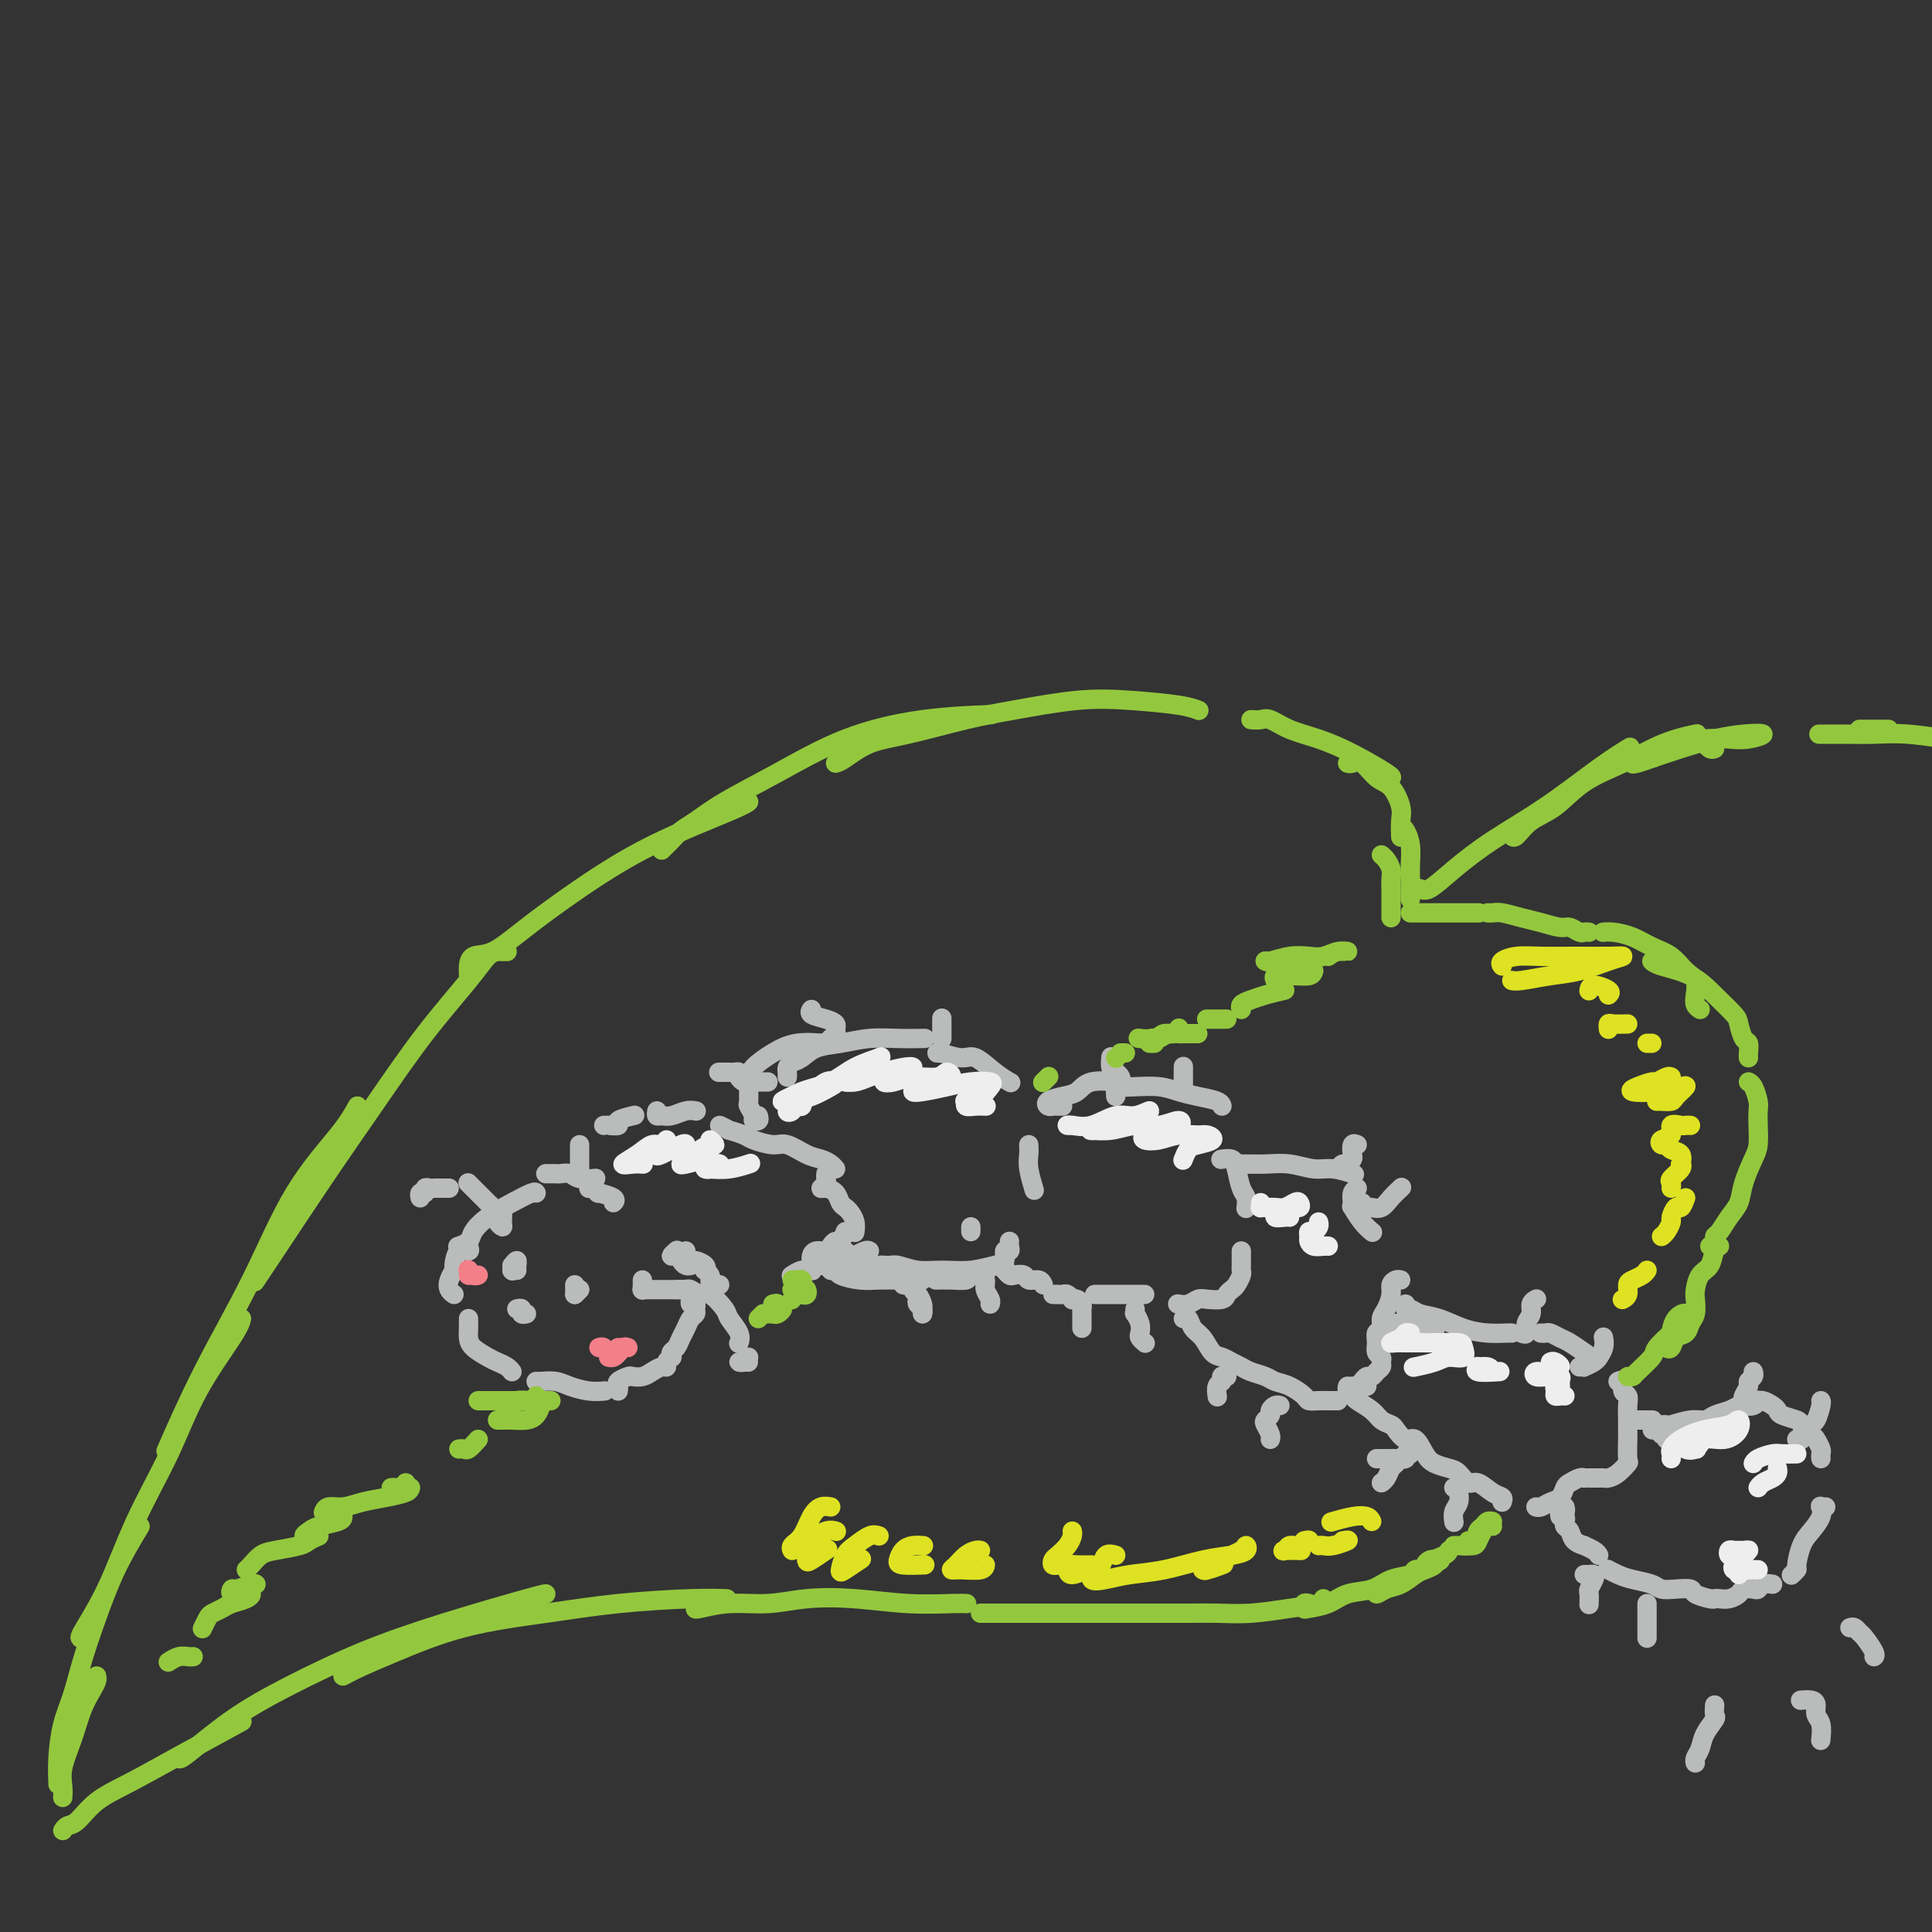 <svg viewBox='0 0 400 400' version='1.1' xmlns='http://www.w3.org/2000/svg' xmlns:xlink='http://www.w3.org/1999/xlink'><rect x="0" y="0" width="400" height="400" fill="#333333" stroke="none"/><g fill='none' stroke='rgb(186,187,187)' stroke-width='4' stroke-linecap='round' stroke-linejoin='round'><path d='M111,247c-0.098,-0.156 -0.196,-0.312 -1,0c-0.804,0.312 -2.314,1.093 -4,2c-1.686,0.907 -3.548,1.942 -5,3c-1.452,1.058 -2.492,2.139 -3,3c-0.508,0.861 -0.483,1.501 -1,2c-0.517,0.499 -1.576,0.857 -2,1c-0.424,0.143 -0.212,0.072 0,0'/><path d='M97,258c0.194,0.509 0.388,1.018 0,1c-0.388,-0.018 -1.359,-0.562 -2,0c-0.641,0.562 -0.953,2.231 -1,3c-0.047,0.769 0.170,0.637 0,1c-0.170,0.363 -0.726,1.221 -1,2c-0.274,0.779 -0.266,1.479 0,2c0.266,0.521 0.790,0.863 1,1c0.210,0.137 0.105,0.068 0,0'/><path d='M97,273c0.009,0.665 0.019,1.330 0,2c-0.019,0.670 -0.065,1.345 0,2c0.065,0.655 0.242,1.289 1,2c0.758,0.711 2.098,1.497 3,2c0.902,0.503 1.365,0.722 2,1c0.635,0.278 1.440,0.613 2,1c0.560,0.387 0.874,0.825 1,1c0.126,0.175 0.063,0.088 0,0'/><path d='M111,286c0.148,0.022 0.296,0.044 1,0c0.704,-0.044 1.965,-0.156 3,0c1.035,0.156 1.844,0.578 3,1c1.156,0.422 2.657,0.844 4,1c1.343,0.156 2.526,0.044 3,0c0.474,-0.044 0.237,-0.022 0,0'/><path d='M128,288c0.056,-0.339 0.112,-0.679 0,-1c-0.112,-0.321 -0.392,-0.625 0,-1c0.392,-0.375 1.456,-0.822 2,-1c0.544,-0.178 0.566,-0.085 1,0c0.434,0.085 1.278,0.164 2,0c0.722,-0.164 1.322,-0.570 2,-1c0.678,-0.430 1.436,-0.885 2,-1c0.564,-0.115 0.935,0.110 1,0c0.065,-0.110 -0.176,-0.553 0,-1c0.176,-0.447 0.768,-0.896 1,-1c0.232,-0.104 0.104,0.138 0,0c-0.104,-0.138 -0.183,-0.657 0,-1c0.183,-0.343 0.627,-0.512 1,-1c0.373,-0.488 0.674,-1.296 1,-2c0.326,-0.704 0.677,-1.303 1,-2c0.323,-0.697 0.619,-1.492 1,-2c0.381,-0.508 0.848,-0.728 1,-1c0.152,-0.272 -0.012,-0.595 0,-1c0.012,-0.405 0.199,-0.892 0,-1c-0.199,-0.108 -0.784,0.163 -1,0c-0.216,-0.163 -0.062,-0.761 0,-1c0.062,-0.239 0.031,-0.120 0,0'/><path d='M113,243c0.326,0.002 0.652,0.004 1,0c0.348,-0.004 0.717,-0.015 1,0c0.283,0.015 0.479,0.057 1,0c0.521,-0.057 1.366,-0.211 2,0c0.634,0.211 1.055,0.788 2,1c0.945,0.212 2.413,0.061 3,0c0.587,-0.061 0.294,-0.030 0,0'/><path d='M122,246c-0.076,0.032 -0.153,0.064 0,0c0.153,-0.064 0.535,-0.224 1,0c0.465,0.224 1.014,0.831 1,1c-0.014,0.169 -0.591,-0.099 0,0c0.591,0.099 2.352,0.565 3,1c0.648,0.435 0.185,0.839 0,1c-0.185,0.161 -0.093,0.081 0,0'/><path d='M120,243c0.000,-0.303 0.000,-0.606 0,-1c0.000,-0.394 -0.000,-0.879 0,-1c0.000,-0.121 0.000,0.122 0,0c-0.000,-0.122 -0.000,-0.607 0,-1c0.000,-0.393 0.000,-0.693 0,-1c0.000,-0.307 -0.000,-0.621 0,-1c0.000,-0.379 0.000,-0.823 0,-1c0.000,-0.177 0.000,-0.089 0,0'/><path d='M125,233c0.490,0.006 0.979,0.012 1,0c0.021,-0.012 -0.428,-0.042 0,0c0.428,0.042 1.733,0.156 2,0c0.267,-0.156 -0.505,-0.580 0,-1c0.505,-0.420 2.287,-0.834 3,-1c0.713,-0.166 0.356,-0.083 0,0'/><path d='M136,230c-0.073,0.431 -0.145,0.862 0,1c0.145,0.138 0.509,-0.015 1,0c0.491,0.015 1.111,0.200 2,0c0.889,-0.200 2.047,-0.785 3,-1c0.953,-0.215 1.701,-0.062 2,0c0.299,0.062 0.150,0.031 0,0'/><path d='M149,233c0.928,0.447 1.855,0.895 2,1c0.145,0.105 -0.493,-0.131 0,0c0.493,0.131 2.116,0.630 3,1c0.884,0.370 1.027,0.610 2,1c0.973,0.390 2.775,0.930 4,1c1.225,0.070 1.873,-0.331 3,0c1.127,0.331 2.733,1.395 4,2c1.267,0.605 2.195,0.750 3,1c0.805,0.250 1.486,0.606 2,1c0.514,0.394 0.861,0.827 1,1c0.139,0.173 0.069,0.087 0,0'/><path d='M171,243c-0.035,0.341 -0.069,0.682 0,1c0.069,0.318 0.242,0.614 0,1c-0.242,0.386 -0.899,0.863 -1,1c-0.101,0.137 0.354,-0.066 1,0c0.646,0.066 1.483,0.402 2,1c0.517,0.598 0.713,1.460 1,2c0.287,0.540 0.665,0.758 1,1c0.335,0.242 0.626,0.508 1,1c0.374,0.492 0.832,1.209 1,2c0.168,0.791 0.048,1.654 0,2c-0.048,0.346 -0.024,0.173 0,0'/><path d='M175,255c-0.335,0.867 -0.671,1.734 -1,2c-0.329,0.266 -0.652,-0.070 -1,0c-0.348,0.070 -0.720,0.544 -1,1c-0.280,0.456 -0.467,0.893 -1,1c-0.533,0.107 -1.411,-0.116 -2,0c-0.589,0.116 -0.889,0.570 -1,1c-0.111,0.430 -0.032,0.837 0,1c0.032,0.163 0.016,0.081 0,0'/><path d='M168,262c-0.044,0.415 -0.089,0.829 0,1c0.089,0.171 0.311,0.098 0,0c-0.311,-0.098 -1.156,-0.222 -2,0c-0.844,0.222 -1.689,0.791 -2,1c-0.311,0.209 -0.089,0.060 0,0c0.089,-0.060 0.044,-0.030 0,0'/><path d='M147,265c0.109,-0.304 0.219,-0.607 0,-1c-0.219,-0.393 -0.765,-0.875 -1,-1c-0.235,-0.125 -0.158,0.107 0,0c0.158,-0.107 0.396,-0.554 0,-1c-0.396,-0.446 -1.427,-0.890 -2,-1c-0.573,-0.110 -0.690,0.115 -1,0c-0.310,-0.115 -0.814,-0.569 -1,-1c-0.186,-0.431 -0.053,-0.837 0,-1c0.053,-0.163 0.027,-0.081 0,0'/><path d='M140,259c0.137,-0.119 0.274,-0.238 0,0c-0.274,0.238 -0.959,0.834 -1,1c-0.041,0.166 0.564,-0.099 1,0c0.436,0.099 0.705,0.563 1,1c0.295,0.437 0.618,0.849 1,1c0.382,0.151 0.823,0.043 1,0c0.177,-0.043 0.088,-0.022 0,0'/><path d='M147,266c0.311,0.000 0.622,0.000 1,0c0.378,0.000 0.822,0.000 1,0c0.178,0.000 0.089,0.000 0,0'/><path d='M169,262c0.347,0.000 0.693,0.000 1,0c0.307,0.000 0.573,0.000 1,0c0.427,0.000 1.015,0.000 2,0c0.985,0.000 2.367,0.000 3,0c0.633,0.000 0.517,0.000 1,0c0.483,0.000 1.567,0.000 2,0c0.433,0.000 0.217,0.000 0,0'/><path d='M181,263c0.232,-0.431 0.465,-0.862 1,-1c0.535,-0.138 1.373,0.017 2,0c0.627,-0.017 1.043,-0.204 2,0c0.957,0.204 2.456,0.801 4,1c1.544,0.199 3.132,0.001 5,0c1.868,-0.001 4.016,0.196 6,0c1.984,-0.196 3.803,-0.783 5,-1c1.197,-0.217 1.770,-0.062 2,0c0.230,0.062 0.115,0.031 0,0'/><path d='M201,255c0.000,-0.417 0.000,-0.833 0,-1c0.000,-0.167 0.000,-0.083 0,0'/><path d='M157,231c0.121,0.408 0.243,0.817 0,1c-0.243,0.183 -0.850,0.142 -1,0c-0.150,-0.142 0.157,-0.383 0,-1c-0.157,-0.617 -0.777,-1.611 -1,-2c-0.223,-0.389 -0.050,-0.175 0,-1c0.050,-0.825 -0.024,-2.690 0,-4c0.024,-1.310 0.147,-2.064 1,-3c0.853,-0.936 2.435,-2.055 4,-3c1.565,-0.945 3.114,-1.716 5,-2c1.886,-0.284 4.110,-0.081 5,0c0.890,0.081 0.445,0.041 0,0'/><path d='M163,223c0.018,-0.336 0.037,-0.671 0,-1c-0.037,-0.329 -0.129,-0.651 0,-1c0.129,-0.349 0.480,-0.724 1,-1c0.520,-0.276 1.211,-0.452 2,-1c0.789,-0.548 1.676,-1.467 3,-2c1.324,-0.533 3.084,-0.679 5,-1c1.916,-0.321 3.988,-0.818 6,-1c2.012,-0.182 3.965,-0.049 6,0c2.035,0.049 4.153,0.014 5,0c0.847,-0.014 0.424,-0.007 0,0'/><path d='M194,218c0.527,0.036 1.053,0.071 1,0c-0.053,-0.071 -0.686,-0.250 0,0c0.686,0.250 2.692,0.929 4,1c1.308,0.071 1.918,-0.465 3,0c1.082,0.465 2.638,1.933 4,3c1.362,1.067 2.532,1.733 3,2c0.468,0.267 0.234,0.133 0,0'/><path d='M213,237c0.030,0.625 0.060,1.250 0,2c-0.060,0.750 -0.208,1.625 0,3c0.208,1.375 0.774,3.250 1,4c0.226,0.750 0.113,0.375 0,0'/><path d='M209,257c-0.034,0.295 -0.067,0.589 0,1c0.067,0.411 0.235,0.937 0,1c-0.235,0.063 -0.874,-0.338 -1,0c-0.126,0.338 0.260,1.414 0,2c-0.260,0.586 -1.167,0.683 -2,1c-0.833,0.317 -1.590,0.856 -2,1c-0.410,0.144 -0.471,-0.105 -1,0c-0.529,0.105 -1.526,0.564 -2,1c-0.474,0.436 -0.426,0.849 -1,1c-0.574,0.151 -1.770,0.041 -3,0c-1.230,-0.041 -2.494,-0.012 -3,0c-0.506,0.012 -0.253,0.006 0,0'/><path d='M191,265c-0.231,0.000 -0.462,0.001 -1,0c-0.538,-0.001 -1.384,-0.003 -2,0c-0.616,0.003 -1.001,0.011 -2,0c-0.999,-0.011 -2.611,-0.040 -4,0c-1.389,0.040 -2.554,0.151 -4,0c-1.446,-0.151 -3.172,-0.562 -4,-1c-0.828,-0.438 -0.758,-0.901 -1,-1c-0.242,-0.099 -0.796,0.166 -1,0c-0.204,-0.166 -0.058,-0.762 0,-1c0.058,-0.238 0.029,-0.119 0,0'/><path d='M173,262c-0.061,0.000 -0.121,0.000 0,0c0.121,0.000 0.424,0.000 1,0c0.576,0.000 1.424,0.000 2,0c0.576,0.000 0.879,0.000 1,0c0.121,-0.000 0.061,0.000 0,0'/><path d='M180,259c-0.190,-0.115 -0.380,-0.231 -1,0c-0.620,0.231 -1.672,0.808 -2,1c-0.328,0.192 0.066,-0.001 0,0c-0.066,0.001 -0.592,0.196 -1,0c-0.408,-0.196 -0.697,-0.785 -1,-1c-0.303,-0.215 -0.620,-0.058 -1,0c-0.380,0.058 -0.823,0.017 -1,0c-0.177,-0.017 -0.089,-0.008 0,0'/><path d='M220,229c-0.335,0.006 -0.669,0.012 -1,0c-0.331,-0.012 -0.657,-0.044 -1,0c-0.343,0.044 -0.702,0.162 -1,0c-0.298,-0.162 -0.534,-0.604 0,-1c0.534,-0.396 1.839,-0.747 3,-1c1.161,-0.253 2.177,-0.408 3,-1c0.823,-0.592 1.452,-1.621 3,-2c1.548,-0.379 4.014,-0.108 5,0c0.986,0.108 0.493,0.054 0,0'/><path d='M231,227c-0.056,-0.844 -0.112,-1.687 0,-2c0.112,-0.313 0.391,-0.095 1,0c0.609,0.095 1.546,0.067 3,0c1.454,-0.067 3.423,-0.172 5,0c1.577,0.172 2.762,0.621 4,1c1.238,0.379 2.528,0.689 4,1c1.472,0.311 3.127,0.622 4,1c0.873,0.378 0.964,0.822 1,1c0.036,0.178 0.018,0.089 0,0'/><path d='M253,240c-0.202,0.031 -0.404,0.063 0,0c0.404,-0.063 1.415,-0.220 2,0c0.585,0.220 0.745,0.816 1,2c0.255,1.184 0.604,2.957 1,4c0.396,1.043 0.837,1.358 1,2c0.163,0.642 0.046,1.612 0,2c-0.046,0.388 -0.023,0.194 0,0'/><path d='M257,259c0.000,0.333 0.001,0.666 0,1c-0.001,0.334 -0.003,0.671 0,1c0.003,0.329 0.012,0.652 0,1c-0.012,0.348 -0.045,0.723 0,1c0.045,0.277 0.169,0.456 0,1c-0.169,0.544 -0.629,1.452 -1,2c-0.371,0.548 -0.652,0.734 -1,1c-0.348,0.266 -0.764,0.611 -1,1c-0.236,0.389 -0.291,0.822 -1,1c-0.709,0.178 -2.071,0.100 -3,0c-0.929,-0.100 -1.424,-0.223 -2,0c-0.576,0.223 -1.232,0.791 -2,1c-0.768,0.209 -1.648,0.060 -2,0c-0.352,-0.060 -0.176,-0.030 0,0'/><path d='M237,268c-0.542,0.000 -1.085,0.000 -2,0c-0.915,0.000 -2.204,0.000 -3,0c-0.796,0.000 -1.099,0.000 -2,0c-0.901,0.000 -2.400,0.000 -3,0c-0.600,0.000 -0.300,0.000 0,0'/><path d='M216,266c-0.212,-0.452 -0.424,-0.905 -1,-1c-0.576,-0.095 -1.517,0.167 -2,0c-0.483,-0.167 -0.508,-0.763 -1,-1c-0.492,-0.237 -1.452,-0.115 -2,0c-0.548,0.115 -0.686,0.223 -1,0c-0.314,-0.223 -0.804,-0.778 -1,-1c-0.196,-0.222 -0.098,-0.111 0,0'/><path d='M256,242c-0.107,-0.423 -0.214,-0.847 0,-1c0.214,-0.153 0.749,-0.037 1,0c0.251,0.037 0.218,-0.005 1,0c0.782,0.005 2.378,0.058 4,0c1.622,-0.058 3.269,-0.225 5,0c1.731,0.225 3.547,0.844 5,1c1.453,0.156 2.545,-0.150 4,0c1.455,0.150 3.273,0.757 4,1c0.727,0.243 0.364,0.121 0,0'/><path d='M281,246c-0.419,0.232 -0.839,0.464 -1,1c-0.161,0.536 -0.064,1.377 0,2c0.064,0.623 0.094,1.029 0,1c-0.094,-0.029 -0.314,-0.492 0,0c0.314,0.492 1.161,1.940 2,3c0.839,1.060 1.668,1.731 2,2c0.332,0.269 0.166,0.134 0,0'/><path d='M290,265c-0.304,-0.074 -0.607,-0.147 -1,0c-0.393,0.147 -0.875,0.516 -1,1c-0.125,0.484 0.106,1.085 0,2c-0.106,0.915 -0.550,2.146 -1,3c-0.450,0.854 -0.906,1.332 -1,2c-0.094,0.668 0.175,1.527 0,2c-0.175,0.473 -0.793,0.560 -1,1c-0.207,0.440 -0.002,1.231 0,2c0.002,0.769 -0.199,1.515 0,2c0.199,0.485 0.796,0.708 1,1c0.204,0.292 0.013,0.652 0,1c-0.013,0.348 0.151,0.685 0,1c-0.151,0.315 -0.619,0.610 -1,1c-0.381,0.390 -0.677,0.875 -1,1c-0.323,0.125 -0.674,-0.111 -1,0c-0.326,0.111 -0.626,0.568 -1,1c-0.374,0.432 -0.821,0.838 -1,1c-0.179,0.162 -0.089,0.081 0,0'/><path d='M277,290c-0.355,-0.001 -0.709,-0.002 -1,0c-0.291,0.002 -0.517,0.008 -1,0c-0.483,-0.008 -1.221,-0.029 -2,0c-0.779,0.029 -1.597,0.110 -2,0c-0.403,-0.110 -0.391,-0.411 -1,-1c-0.609,-0.589 -1.840,-1.467 -3,-2c-1.160,-0.533 -2.250,-0.720 -3,-1c-0.750,-0.280 -1.159,-0.653 -2,-1c-0.841,-0.347 -2.112,-0.669 -3,-1c-0.888,-0.331 -1.392,-0.673 -2,-1c-0.608,-0.327 -1.318,-0.639 -2,-1c-0.682,-0.361 -1.334,-0.770 -2,-1c-0.666,-0.230 -1.345,-0.282 -2,-1c-0.655,-0.718 -1.286,-2.101 -2,-3c-0.714,-0.899 -1.511,-1.313 -2,-2c-0.489,-0.687 -0.670,-1.646 -1,-2c-0.330,-0.354 -0.809,-0.101 -1,0c-0.191,0.101 -0.096,0.051 0,0'/><path d='M288,274c0.217,0.024 0.433,0.049 1,0c0.567,-0.049 1.483,-0.171 2,0c0.517,0.171 0.633,0.633 1,1c0.367,0.367 0.983,0.637 2,1c1.017,0.363 2.433,0.818 3,1c0.567,0.182 0.283,0.091 0,0'/><path d='M291,270c-0.077,0.449 -0.153,0.897 0,1c0.153,0.103 0.536,-0.140 1,0c0.464,0.140 1.010,0.665 2,1c0.990,0.335 2.423,0.482 4,1c1.577,0.518 3.298,1.407 5,2c1.702,0.593 3.384,0.891 5,1c1.616,0.109 3.166,0.029 4,0c0.834,-0.029 0.953,-0.008 1,0c0.047,0.008 0.024,0.004 0,0'/><path d='M319,276c0.360,0.026 0.721,0.053 1,0c0.279,-0.053 0.478,-0.185 1,0c0.522,0.185 1.367,0.689 2,1c0.633,0.311 1.055,0.430 2,1c0.945,0.570 2.413,1.591 3,2c0.587,0.409 0.294,0.204 0,0'/><path d='M335,286c0.453,-0.207 0.906,-0.414 1,0c0.094,0.414 -0.171,1.448 0,2c0.171,0.552 0.778,0.621 1,1c0.222,0.379 0.059,1.069 0,2c-0.059,0.931 -0.014,2.104 0,3c0.014,0.896 -0.002,1.515 0,2c0.002,0.485 0.022,0.838 0,2c-0.022,1.162 -0.086,3.135 0,4c0.086,0.865 0.322,0.624 0,1c-0.322,0.376 -1.203,1.369 -2,2c-0.797,0.631 -1.510,0.901 -2,1c-0.490,0.099 -0.758,0.027 -1,0c-0.242,-0.027 -0.459,-0.008 -1,0c-0.541,0.008 -1.405,0.005 -2,0c-0.595,-0.005 -0.919,-0.014 -1,0c-0.081,0.014 0.081,0.049 0,0c-0.081,-0.049 -0.406,-0.182 -1,0c-0.594,0.182 -1.458,0.679 -2,1c-0.542,0.321 -0.762,0.464 -1,1c-0.238,0.536 -0.495,1.464 -1,2c-0.505,0.536 -1.259,0.680 -2,1c-0.741,0.320 -1.469,0.817 -2,1c-0.531,0.183 -0.866,0.052 -1,0c-0.134,-0.052 -0.067,-0.026 0,0'/><path d='M311,311c0.148,-0.374 0.296,-0.748 0,-1c-0.296,-0.252 -1.037,-0.382 -2,-1c-0.963,-0.618 -2.149,-1.723 -3,-2c-0.851,-0.277 -1.369,0.275 -2,0c-0.631,-0.275 -1.376,-1.378 -2,-2c-0.624,-0.622 -1.125,-0.764 -2,-1c-0.875,-0.236 -2.122,-0.567 -3,-1c-0.878,-0.433 -1.386,-0.967 -2,-2c-0.614,-1.033 -1.334,-2.566 -2,-3c-0.666,-0.434 -1.279,0.232 -2,0c-0.721,-0.232 -1.549,-1.361 -2,-2c-0.451,-0.639 -0.526,-0.787 -1,-1c-0.474,-0.213 -1.346,-0.491 -2,-1c-0.654,-0.509 -1.089,-1.250 -2,-2c-0.911,-0.750 -2.296,-1.507 -3,-2c-0.704,-0.493 -0.725,-0.720 -1,-1c-0.275,-0.280 -0.805,-0.614 -1,-1c-0.195,-0.386 -0.056,-0.825 0,-1c0.056,-0.175 0.028,-0.088 0,0'/><path d='M280,287c0.339,0.000 0.679,0.000 1,0c0.321,0.000 0.625,0.000 1,0c0.375,0.000 0.821,0.000 1,0c0.179,0.000 0.089,0.000 0,0'/><path d='M285,276c0.728,-0.423 1.456,-0.845 2,-1c0.544,-0.155 0.903,-0.041 2,0c1.097,0.041 2.933,0.011 4,0c1.067,-0.011 1.364,-0.003 2,0c0.636,0.003 1.610,0.001 2,0c0.390,-0.001 0.195,-0.000 0,0'/><path d='M345,298c0.093,-0.310 0.186,-0.620 0,-1c-0.186,-0.380 -0.650,-0.831 -1,-1c-0.350,-0.169 -0.586,-0.057 -1,0c-0.414,0.057 -1.007,0.057 -1,0c0.007,-0.057 0.615,-0.173 1,0c0.385,0.173 0.546,0.634 1,1c0.454,0.366 1.199,0.637 2,1c0.801,0.363 1.657,0.818 2,1c0.343,0.182 0.171,0.091 0,0'/><path d='M345,295c-0.532,0.009 -1.065,0.017 -1,0c0.065,-0.017 0.726,-0.060 1,0c0.274,0.060 0.160,0.224 1,0c0.840,-0.224 2.635,-0.834 4,-1c1.365,-0.166 2.301,0.113 3,0c0.699,-0.113 1.160,-0.618 2,-1c0.840,-0.382 2.057,-0.642 3,-1c0.943,-0.358 1.611,-0.814 2,-1c0.389,-0.186 0.499,-0.103 1,0c0.501,0.103 1.395,0.227 2,0c0.605,-0.227 0.922,-0.804 1,-1c0.078,-0.196 -0.083,-0.011 0,0c0.083,0.011 0.411,-0.151 1,0c0.589,0.151 1.438,0.617 2,1c0.562,0.383 0.837,0.684 1,1c0.163,0.316 0.214,0.647 1,1c0.786,0.353 2.305,0.728 3,1c0.695,0.272 0.564,0.440 1,1c0.436,0.560 1.437,1.513 2,2c0.563,0.487 0.687,0.509 1,1c0.313,0.491 0.816,1.451 1,2c0.184,0.549 0.050,0.686 0,1c-0.050,0.314 -0.014,0.804 0,1c0.014,0.196 0.007,0.098 0,0'/><path d='M378,312c-0.410,0.041 -0.820,0.081 -1,0c-0.180,-0.081 -0.129,-0.284 0,0c0.129,0.284 0.337,1.056 0,2c-0.337,0.944 -1.218,2.061 -2,3c-0.782,0.939 -1.464,1.702 -2,3c-0.536,1.298 -0.927,3.131 -1,4c-0.073,0.869 0.173,0.772 0,1c-0.173,0.228 -0.764,0.779 -1,1c-0.236,0.221 -0.118,0.110 0,0'/><path d='M367,328c-0.747,-0.112 -1.495,-0.223 -2,0c-0.505,0.223 -0.768,0.782 -1,1c-0.232,0.218 -0.433,0.097 -1,0c-0.567,-0.097 -1.500,-0.170 -2,0c-0.500,0.170 -0.565,0.582 -1,1c-0.435,0.418 -1.238,0.841 -2,1c-0.762,0.159 -1.484,0.053 -2,0c-0.516,-0.053 -0.826,-0.053 -1,0c-0.174,0.053 -0.211,0.159 -1,0c-0.789,-0.159 -2.331,-0.581 -3,-1c-0.669,-0.419 -0.465,-0.833 -1,-1c-0.535,-0.167 -1.809,-0.086 -3,0c-1.191,0.086 -2.298,0.177 -3,0c-0.702,-0.177 -0.997,-0.622 -2,-1c-1.003,-0.378 -2.712,-0.689 -4,-1c-1.288,-0.311 -2.154,-0.622 -3,-1c-0.846,-0.378 -1.670,-0.822 -2,-1c-0.330,-0.178 -0.165,-0.089 0,0'/><path d='M331,322c-0.181,-0.305 -0.363,-0.610 -1,-1c-0.637,-0.390 -1.730,-0.864 -2,-1c-0.270,-0.136 0.281,0.066 0,0c-0.281,-0.066 -1.395,-0.399 -2,-1c-0.605,-0.601 -0.702,-1.471 -1,-2c-0.298,-0.529 -0.798,-0.716 -1,-1c-0.202,-0.284 -0.106,-0.664 0,-1c0.106,-0.336 0.221,-0.629 0,-1c-0.221,-0.371 -0.777,-0.820 -1,-1c-0.223,-0.180 -0.111,-0.090 0,0'/><path d='M324,312c0.113,0.452 0.226,0.905 0,1c-0.226,0.095 -0.792,-0.167 -1,0c-0.208,0.167 -0.060,0.762 0,1c0.060,0.238 0.030,0.119 0,0'/><path d='M341,294c0.398,0.000 0.797,0.000 1,0c0.203,0.000 0.212,0.000 0,0c-0.212,0.000 -0.644,0.000 -1,0c-0.356,0.000 -0.634,0.000 -1,0c-0.366,0.000 -0.819,-0.000 -1,0c-0.181,0.000 -0.091,0.000 0,0'/></g>
<g fill='none' stroke='rgb(243,127,137)' stroke-width='4' stroke-linecap='round' stroke-linejoin='round'><path d='M124,279c0.332,-0.113 0.663,-0.226 1,0c0.337,0.226 0.678,0.793 1,1c0.322,0.207 0.625,0.056 1,0c0.375,-0.056 0.821,-0.016 1,0c0.179,0.016 0.089,0.008 0,0'/><path d='M130,279c-0.348,-0.113 -0.695,-0.226 -1,0c-0.305,0.226 -0.566,0.793 -1,1c-0.434,0.207 -1.040,0.056 -1,0c0.040,-0.056 0.726,-0.016 1,0c0.274,0.016 0.137,0.008 0,0'/><path d='M128,279c0.083,0.310 0.167,0.619 0,1c-0.167,0.381 -0.583,0.833 -1,1c-0.417,0.167 -0.833,0.048 -1,0c-0.167,-0.048 -0.083,-0.024 0,0'/><path d='M99,264c-0.309,0.113 -0.619,0.225 -1,0c-0.381,-0.225 -0.834,-0.789 -1,-1c-0.166,-0.211 -0.044,-0.070 0,0c0.044,0.070 0.012,0.070 0,0c-0.012,-0.070 -0.003,-0.211 0,0c0.003,0.211 0.001,0.775 0,1c-0.001,0.225 -0.000,0.113 0,0'/><path d='M98,264c-0.417,0.000 -0.833,0.000 -1,0c-0.167,0.000 -0.083,0.000 0,0'/></g>
<g fill='none' stroke='rgb(186,187,187)' stroke-width='4' stroke-linecap='round' stroke-linejoin='round'><path d='M106,263c0.000,0.000 0.100,0.100 0.1,0.1'/><path d='M106,263c0.000,0.000 0.100,0.100 0.1,0.1'/><path d='M106,262c0.423,-0.506 0.845,-1.012 1,-1c0.155,0.012 0.042,0.542 0,1c-0.042,0.458 -0.012,0.845 0,1c0.012,0.155 0.006,0.077 0,0'/><path d='M119,266c0.000,0.417 0.000,0.833 0,1c0.000,0.167 0.000,0.083 0,0'/><path d='M120,267c-0.417,0.417 -0.833,0.833 -1,1c-0.167,0.167 -0.083,0.083 0,0'/><path d='M120,267c-0.417,0.417 -0.833,0.833 -1,1c-0.167,0.167 -0.083,0.083 0,0'/><path d='M133,267c0.000,0.085 0.000,0.169 0,0c0.000,-0.169 0.000,-0.592 0,-1c0.000,-0.408 0.000,-0.803 0,-1c0.000,-0.197 0.000,-0.197 0,0c0.000,0.197 0.000,0.592 0,1c0.000,0.408 0.000,0.831 0,1c0.000,0.169 0.000,0.085 0,0'/><path d='M133,267c-0.062,0.000 -0.125,0.000 0,0c0.125,0.000 0.437,0.000 1,0c0.563,0.000 1.378,-0.000 2,0c0.622,0.000 1.052,0.000 2,0c0.948,0.000 2.414,0.000 3,0c0.586,0.000 0.293,0.000 0,0'/><path d='M140,267c0.326,-0.010 0.652,-0.019 1,0c0.348,0.019 0.717,0.068 1,0c0.283,-0.068 0.480,-0.251 1,0c0.520,0.251 1.362,0.938 2,1c0.638,0.062 1.071,-0.502 2,0c0.929,0.502 2.354,2.068 3,3c0.646,0.932 0.513,1.229 1,2c0.487,0.771 1.593,2.015 2,3c0.407,0.985 0.116,1.710 0,2c-0.116,0.290 -0.058,0.145 0,0'/><path d='M155,281c-0.289,0.423 -0.579,0.845 -1,1c-0.421,0.155 -0.975,0.041 -1,0c-0.025,-0.041 0.478,-0.011 1,0c0.522,0.011 1.064,0.003 1,0c-0.064,-0.003 -0.732,-0.001 -1,0c-0.268,0.001 -0.134,0.000 0,0'/><path d='M103,252c-0.115,0.296 -0.230,0.592 0,1c0.230,0.408 0.804,0.929 1,1c0.196,0.071 0.012,-0.309 0,-1c-0.012,-0.691 0.148,-1.695 0,-2c-0.148,-0.305 -0.603,0.087 -1,0c-0.397,-0.087 -0.737,-0.654 -1,-1c-0.263,-0.346 -0.449,-0.471 -1,-1c-0.551,-0.529 -1.467,-1.461 -2,-2c-0.533,-0.539 -0.682,-0.683 -1,-1c-0.318,-0.317 -0.805,-0.805 -1,-1c-0.195,-0.195 -0.097,-0.098 0,0'/><path d='M93,246c-0.334,-0.001 -0.668,-0.001 -1,0c-0.332,0.001 -0.662,0.004 -1,0c-0.338,-0.004 -0.683,-0.016 -1,0c-0.317,0.016 -0.607,0.061 -1,0c-0.393,-0.061 -0.890,-0.226 -1,0c-0.110,0.226 0.166,0.844 0,1c-0.166,0.156 -0.776,-0.150 -1,0c-0.224,0.150 -0.064,0.757 0,1c0.064,0.243 0.032,0.121 0,0'/><path d='M187,266c0.455,0.098 0.909,0.196 1,0c0.091,-0.196 -0.182,-0.687 0,-1c0.182,-0.313 0.819,-0.449 1,0c0.181,0.449 -0.095,1.483 0,2c0.095,0.517 0.561,0.517 1,1c0.439,0.483 0.850,1.449 1,2c0.150,0.551 0.041,0.687 0,1c-0.041,0.313 -0.012,0.804 0,1c0.012,0.196 0.006,0.098 0,0'/><path d='M190,269c-0.113,0.340 -0.226,0.679 0,1c0.226,0.321 0.793,0.622 1,1c0.207,0.378 0.056,0.833 0,1c-0.056,0.167 -0.016,0.048 0,0c0.016,-0.048 0.008,-0.024 0,0'/><path d='M159,224c-0.641,0.006 -1.281,0.012 -2,0c-0.719,-0.012 -1.516,-0.042 -2,0c-0.484,0.042 -0.653,0.155 -1,0c-0.347,-0.155 -0.871,-0.577 -1,-1c-0.129,-0.423 0.137,-0.845 0,-1c-0.137,-0.155 -0.676,-0.041 -1,0c-0.324,0.041 -0.433,0.011 -1,0c-0.567,-0.011 -1.590,-0.003 -2,0c-0.410,0.003 -0.205,0.002 0,0'/><path d='M170,216c0.301,0.120 0.602,0.239 1,0c0.398,-0.239 0.892,-0.838 1,-1c0.108,-0.162 -0.172,0.111 0,0c0.172,-0.111 0.795,-0.607 1,-1c0.205,-0.393 -0.008,-0.683 0,-1c0.008,-0.317 0.237,-0.659 0,-1c-0.237,-0.341 -0.940,-0.679 -2,-1c-1.060,-0.321 -2.478,-0.625 -3,-1c-0.522,-0.375 -0.149,-0.821 0,-1c0.149,-0.179 0.075,-0.089 0,0'/><path d='M195,215c0.000,0.007 0.000,0.014 0,0c0.000,-0.014 0.000,-0.050 0,0c0.000,0.050 0.000,0.185 0,0c0.000,-0.185 0.000,-0.689 0,-1c0.000,-0.311 0.000,-0.430 0,-1c0.000,-0.570 0.000,-1.591 0,-2c-0.000,-0.409 0.000,-0.204 0,0'/><path d='M202,264c0.022,-0.436 0.043,-0.871 0,-1c-0.043,-0.129 -0.151,0.049 0,0c0.151,-0.049 0.562,-0.325 1,0c0.438,0.325 0.902,1.250 1,2c0.098,0.750 -0.170,1.325 0,2c0.170,0.675 0.776,1.451 1,2c0.224,0.549 0.064,0.871 0,1c-0.064,0.129 -0.032,0.064 0,0'/><path d='M218,268c0.331,-0.008 0.662,-0.016 1,0c0.338,0.016 0.682,0.056 1,0c0.318,-0.056 0.611,-0.208 1,0c0.389,0.208 0.875,0.777 1,1c0.125,0.223 -0.110,0.100 0,0c0.110,-0.100 0.565,-0.178 1,0c0.435,0.178 0.849,0.612 1,1c0.151,0.388 0.041,0.731 0,1c-0.041,0.269 -0.011,0.464 0,1c0.011,0.536 0.003,1.414 0,2c-0.003,0.586 -0.001,0.882 0,1c0.001,0.118 0.000,0.059 0,0'/><path d='M235,271c0.030,0.469 0.060,0.937 0,1c-0.060,0.063 -0.208,-0.281 0,0c0.208,0.281 0.774,1.186 1,2c0.226,0.814 0.112,1.538 0,2c-0.112,0.462 -0.222,0.663 0,1c0.222,0.337 0.778,0.811 1,1c0.222,0.189 0.111,0.095 0,0'/><path d='M254,285c-0.425,-0.007 -0.850,-0.014 -1,0c-0.150,0.014 -0.026,0.050 0,0c0.026,-0.050 -0.045,-0.185 0,0c0.045,0.185 0.208,0.689 0,1c-0.208,0.311 -0.787,0.430 -1,1c-0.213,0.570 -0.061,1.591 0,2c0.061,0.409 0.030,0.204 0,0'/><path d='M265,291c-0.302,-0.090 -0.604,-0.180 -1,0c-0.396,0.180 -0.887,0.629 -1,1c-0.113,0.371 0.152,0.663 0,1c-0.152,0.337 -0.720,0.717 -1,1c-0.280,0.283 -0.271,0.468 0,1c0.271,0.532 0.804,1.413 1,2c0.196,0.587 0.056,0.882 0,1c-0.056,0.118 -0.028,0.059 0,0'/><path d='M285,302c0.745,-0.002 1.491,-0.004 2,0c0.509,0.004 0.783,0.014 1,0c0.217,-0.014 0.377,-0.054 1,0c0.623,0.054 1.709,0.200 2,0c0.291,-0.200 -0.212,-0.745 0,-1c0.212,-0.255 1.140,-0.219 1,0c-0.140,0.219 -1.348,0.623 -2,1c-0.652,0.377 -0.749,0.728 -1,1c-0.251,0.272 -0.655,0.465 -1,1c-0.345,0.535 -0.631,1.413 -1,2c-0.369,0.587 -0.820,0.882 -1,1c-0.180,0.118 -0.090,0.059 0,0'/><path d='M301,308c0.423,0.139 0.846,0.278 1,0c0.154,-0.278 0.037,-0.973 0,-1c-0.037,-0.027 0.004,0.613 0,1c-0.004,0.387 -0.054,0.521 0,1c0.054,0.479 0.210,1.304 0,2c-0.210,0.696 -0.787,1.264 -1,2c-0.213,0.736 -0.061,1.639 0,2c0.061,0.361 0.030,0.181 0,0'/><path d='M328,326c0.318,0.015 0.635,0.030 1,0c0.365,-0.030 0.777,-0.106 1,0c0.223,0.106 0.256,0.393 0,1c-0.256,0.607 -0.801,1.534 -1,2c-0.199,0.466 -0.054,0.472 0,1c0.054,0.528 0.015,1.580 0,2c-0.015,0.420 -0.008,0.210 0,0'/><path d='M341,332c0.000,0.328 0.000,0.656 0,1c0.000,0.344 0.000,0.706 0,1c0.000,0.294 0.000,0.522 0,1c0.000,0.478 0.000,1.206 0,2c0.000,0.794 0.000,1.656 0,2c0.000,0.344 0.000,0.172 0,0'/><path d='M361,290c-0.121,-0.221 -0.243,-0.441 0,-1c0.243,-0.559 0.850,-1.456 1,-2c0.150,-0.544 -0.156,-0.733 0,-1c0.156,-0.267 0.773,-0.610 1,-1c0.227,-0.390 0.065,-0.826 0,-1c-0.065,-0.174 -0.032,-0.087 0,0'/><path d='M372,298c0.446,0.129 0.893,0.258 1,0c0.107,-0.258 -0.125,-0.902 0,-1c0.125,-0.098 0.608,0.352 1,0c0.392,-0.352 0.693,-1.506 1,-2c0.307,-0.494 0.618,-0.328 1,-1c0.382,-0.672 0.834,-2.181 1,-3c0.166,-0.819 0.048,-0.948 0,-1c-0.048,-0.052 -0.024,-0.026 0,0'/><path d='M315,276c0.455,0.180 0.910,0.360 1,0c0.090,-0.360 -0.186,-1.259 0,-2c0.186,-0.741 0.833,-1.322 1,-2c0.167,-0.678 -0.147,-1.452 0,-2c0.147,-0.548 0.756,-0.871 1,-1c0.244,-0.129 0.122,-0.065 0,0'/><path d='M327,283c0.475,-0.021 0.949,-0.043 1,0c0.051,0.043 -0.322,0.149 0,0c0.322,-0.149 1.340,-0.555 2,-1c0.660,-0.445 0.961,-0.929 1,-1c0.039,-0.071 -0.186,0.270 0,0c0.186,-0.270 0.781,-1.149 1,-2c0.219,-0.851 0.063,-1.672 0,-2c-0.063,-0.328 -0.031,-0.164 0,0'/><path d='M277,242c0.339,-0.449 0.678,-0.898 1,-1c0.322,-0.102 0.626,0.145 1,0c0.374,-0.145 0.819,-0.680 1,-1c0.181,-0.320 0.100,-0.426 0,-1c-0.100,-0.574 -0.219,-1.616 0,-2c0.219,-0.384 0.777,-0.110 1,0c0.223,0.110 0.112,0.055 0,0'/><path d='M282,249c-0.096,0.419 -0.192,0.839 0,1c0.192,0.161 0.672,0.064 1,0c0.328,-0.064 0.505,-0.094 1,0c0.495,0.094 1.308,0.314 2,0c0.692,-0.314 1.263,-1.161 2,-2c0.737,-0.839 1.639,-1.668 2,-2c0.361,-0.332 0.180,-0.166 0,0'/><path d='M232,224c0.083,-0.324 0.166,-0.647 0,-1c-0.166,-0.353 -0.580,-0.735 -1,-1c-0.420,-0.265 -0.844,-0.411 -1,-1c-0.156,-0.589 -0.042,-1.620 0,-2c0.042,-0.380 0.012,-0.109 0,0c-0.012,0.109 -0.006,0.054 0,0'/><path d='M245,225c0.000,-0.369 0.000,-0.738 0,-1c0.000,-0.262 0.000,-0.417 0,-1c0.000,-0.583 0.000,-1.595 0,-2c0.000,-0.405 0.000,-0.202 0,0'/></g>
<g fill='none' stroke='rgb(147,200,62)' stroke-width='4' stroke-linecap='round' stroke-linejoin='round'><path d='M105,197c-0.353,0.007 -0.705,0.015 -1,0c-0.295,-0.015 -0.531,-0.052 -1,0c-0.469,0.052 -1.170,0.193 -2,1c-0.830,0.807 -1.790,2.280 -4,5c-2.210,2.720 -5.671,6.687 -9,11c-3.329,4.313 -6.525,8.971 -10,14c-3.475,5.029 -7.231,10.431 -11,16c-3.769,5.569 -7.553,11.307 -10,15c-2.447,3.693 -3.556,5.341 -4,6c-0.444,0.659 -0.222,0.330 0,0'/><path d='M74,229c-0.878,1.601 -1.756,3.202 -4,6c-2.244,2.798 -5.853,6.794 -9,12c-3.147,5.206 -5.833,11.622 -9,18c-3.167,6.378 -6.814,12.717 -10,19c-3.186,6.283 -5.910,12.509 -7,15c-1.090,2.491 -0.545,1.245 0,0'/><path d='M50,273c-0.188,0.751 -0.376,1.502 -2,4c-1.624,2.498 -4.685,6.744 -7,11c-2.315,4.256 -3.885,8.524 -6,13c-2.115,4.476 -4.777,9.161 -7,14c-2.223,4.839 -4.008,9.833 -6,14c-1.992,4.167 -4.190,7.506 -5,9c-0.810,1.494 -0.231,1.141 0,1c0.231,-0.141 0.116,-0.071 0,0'/><path d='M29,316c-1.739,2.897 -3.478,5.795 -5,9c-1.522,3.205 -2.828,6.719 -4,10c-1.172,3.281 -2.209,6.330 -3,9c-0.791,2.670 -1.336,4.961 -2,7c-0.664,2.039 -1.446,3.825 -2,6c-0.554,2.175 -0.880,4.739 -1,7c-0.120,2.261 -0.034,4.217 0,5c0.034,0.783 0.017,0.391 0,0'/><path d='M20,347c0.064,0.280 0.129,0.560 0,1c-0.129,0.440 -0.451,1.041 -1,2c-0.549,0.959 -1.324,2.275 -2,4c-0.676,1.725 -1.253,3.860 -2,6c-0.747,2.140 -1.664,4.285 -2,6c-0.336,1.715 -0.090,3.000 0,4c0.090,1.000 0.026,1.714 0,2c-0.026,0.286 -0.013,0.143 0,0'/><path d='M13,379c0.278,-0.408 0.557,-0.816 1,-1c0.443,-0.184 1.052,-0.145 2,-1c0.948,-0.855 2.235,-2.605 4,-4c1.765,-1.395 4.009,-2.436 7,-4c2.991,-1.564 6.728,-3.652 11,-6c4.272,-2.348 9.078,-4.957 11,-6c1.922,-1.043 0.961,-0.522 0,0'/><path d='M37,364c0.096,0.204 0.192,0.409 2,-1c1.808,-1.409 5.328,-4.430 9,-7c3.672,-2.570 7.495,-4.689 12,-7c4.505,-2.311 9.690,-4.815 15,-7c5.310,-2.185 10.743,-4.049 17,-6c6.257,-1.951 13.338,-3.987 17,-5c3.662,-1.013 3.903,-1.004 4,-1c0.097,0.004 0.048,0.002 0,0'/><path d='M71,347c1.209,-0.637 2.419,-1.273 4,-2c1.581,-0.727 3.534,-1.543 7,-3c3.466,-1.457 8.446,-3.553 14,-5c5.554,-1.447 11.682,-2.244 17,-3c5.318,-0.756 9.828,-1.471 15,-2c5.172,-0.529 11.008,-0.873 15,-1c3.992,-0.127 6.141,-0.036 7,0c0.859,0.036 0.430,0.018 0,0'/><path d='M144,333c-0.062,0.121 -0.125,0.242 1,0c1.125,-0.242 3.437,-0.846 6,-1c2.563,-0.154 5.375,0.141 8,0c2.625,-0.141 5.061,-0.717 8,-1c2.939,-0.283 6.382,-0.272 10,0c3.618,0.272 7.413,0.805 11,1c3.587,0.195 6.966,0.053 9,0c2.034,-0.053 2.724,-0.015 3,0c0.276,0.015 0.138,0.008 0,0'/><path d='M203,334c1.747,0.000 3.494,0.000 5,0c1.506,0.000 2.771,0.000 5,0c2.229,0.000 5.420,0.000 8,0c2.580,0.000 4.547,0.000 7,0c2.453,0.000 5.391,0.000 7,0c1.609,0.000 1.888,0.000 2,0c0.112,0.000 0.056,0.000 0,0'/><path d='M237,334c1.264,-0.002 2.527,-0.003 4,0c1.473,0.003 3.155,0.012 5,0c1.845,-0.012 3.853,-0.045 6,0c2.147,0.045 4.432,0.170 7,0c2.568,-0.170 5.420,-0.633 8,-1c2.580,-0.367 4.887,-0.637 6,-1c1.113,-0.363 1.032,-0.818 1,-1c-0.032,-0.182 -0.016,-0.091 0,0'/><path d='M271,332c-0.419,-0.109 -0.837,-0.218 -1,0c-0.163,0.218 -0.070,0.764 0,1c0.070,0.236 0.117,0.161 1,0c0.883,-0.161 2.601,-0.410 4,-1c1.399,-0.590 2.479,-1.521 4,-2c1.521,-0.479 3.484,-0.506 5,-1c1.516,-0.494 2.585,-1.454 4,-2c1.415,-0.546 3.177,-0.679 4,-1c0.823,-0.321 0.707,-0.829 1,-1c0.293,-0.171 0.994,-0.005 1,0c0.006,0.005 -0.685,-0.152 -1,0c-0.315,0.152 -0.256,0.614 -1,1c-0.744,0.386 -2.292,0.697 -3,1c-0.708,0.303 -0.577,0.600 -1,1c-0.423,0.400 -1.401,0.904 -2,1c-0.599,0.096 -0.820,-0.216 -1,0c-0.180,0.216 -0.320,0.959 0,1c0.320,0.041 1.098,-0.619 2,-1c0.902,-0.381 1.927,-0.484 3,-1c1.073,-0.516 2.194,-1.445 3,-2c0.806,-0.555 1.298,-0.734 2,-1c0.702,-0.266 1.613,-0.617 2,-1c0.387,-0.383 0.250,-0.799 0,-1c-0.250,-0.201 -0.613,-0.188 -1,0c-0.387,0.188 -0.796,0.551 -1,1c-0.204,0.449 -0.201,0.986 0,1c0.201,0.014 0.601,-0.493 1,-1'/><path d='M296,324c3.989,-1.419 1.461,-0.968 1,-1c-0.461,-0.032 1.145,-0.547 2,-1c0.855,-0.453 0.959,-0.844 1,-1c0.041,-0.156 0.021,-0.078 0,0'/><path d='M301,320c0.452,0.000 0.905,0.000 1,0c0.095,0.000 -0.167,0.000 0,0c0.167,0.000 0.762,0.000 1,0c0.238,0.000 0.119,0.000 0,0'/><path d='M304,319c0.168,0.427 0.335,0.854 0,1c-0.335,0.146 -1.173,0.011 -1,0c0.173,-0.011 1.357,0.102 2,0c0.643,-0.102 0.745,-0.420 1,-1c0.255,-0.580 0.663,-1.421 1,-2c0.337,-0.579 0.602,-0.897 1,-1c0.398,-0.103 0.929,0.008 1,0c0.071,-0.008 -0.318,-0.134 -1,0c-0.682,0.134 -1.658,0.530 -2,1c-0.342,0.470 -0.049,1.016 0,1c0.049,-0.016 -0.144,-0.593 0,-1c0.144,-0.407 0.626,-0.645 1,-1c0.374,-0.355 0.639,-0.826 1,-1c0.361,-0.174 0.817,-0.050 1,0c0.183,0.050 0.091,0.025 0,0'/><path d='M337,285c0.398,0.033 0.796,0.066 1,0c0.204,-0.066 0.215,-0.229 1,-1c0.785,-0.771 2.345,-2.148 3,-3c0.655,-0.852 0.404,-1.180 1,-2c0.596,-0.820 2.040,-2.132 3,-3c0.960,-0.868 1.435,-1.291 2,-2c0.565,-0.709 1.220,-1.704 1,-2c-0.220,-0.296 -1.314,0.106 -2,1c-0.686,0.894 -0.965,2.280 -1,3c-0.035,0.720 0.175,0.774 0,1c-0.175,0.226 -0.734,0.622 -1,1c-0.266,0.378 -0.240,0.736 0,1c0.240,0.264 0.695,0.434 1,0c0.305,-0.434 0.460,-1.471 1,-2c0.540,-0.529 1.465,-0.549 2,-1c0.535,-0.451 0.681,-1.332 1,-2c0.319,-0.668 0.810,-1.122 1,-2c0.190,-0.878 0.078,-2.179 0,-3c-0.078,-0.821 -0.122,-1.162 0,-2c0.122,-0.838 0.411,-2.172 1,-3c0.589,-0.828 1.477,-1.150 2,-2c0.523,-0.850 0.679,-2.229 1,-3c0.321,-0.771 0.806,-0.935 1,-1c0.194,-0.065 0.097,-0.033 0,0'/><path d='M354,258c0.441,-0.320 0.882,-0.640 1,-1c0.118,-0.360 -0.085,-0.758 0,-1c0.085,-0.242 0.460,-0.326 1,-1c0.540,-0.674 1.245,-1.936 2,-3c0.755,-1.064 1.561,-1.930 2,-3c0.439,-1.070 0.510,-2.346 1,-4c0.490,-1.654 1.400,-3.688 2,-5c0.600,-1.312 0.890,-1.903 1,-3c0.110,-1.097 0.040,-2.700 0,-4c-0.040,-1.300 -0.049,-2.296 0,-3c0.049,-0.704 0.158,-1.117 0,-2c-0.158,-0.883 -0.581,-2.238 -1,-3c-0.419,-0.762 -0.834,-0.932 -1,-1c-0.166,-0.068 -0.083,-0.034 0,0'/><path d='M362,219c-0.023,-0.205 -0.045,-0.409 0,-1c0.045,-0.591 0.158,-1.567 0,-2c-0.158,-0.433 -0.588,-0.322 -1,-1c-0.412,-0.678 -0.807,-2.146 -1,-3c-0.193,-0.854 -0.185,-1.094 -1,-2c-0.815,-0.906 -2.453,-2.478 -4,-4c-1.547,-1.522 -3.002,-2.996 -5,-4c-1.998,-1.004 -4.538,-1.540 -6,-2c-1.462,-0.460 -1.846,-0.846 -2,-1c-0.154,-0.154 -0.077,-0.077 0,0'/><path d='M352,209c-0.411,-0.277 -0.822,-0.553 -1,-1c-0.178,-0.447 -0.123,-1.064 0,-2c0.123,-0.936 0.312,-2.191 0,-3c-0.312,-0.809 -1.126,-1.173 -2,-2c-0.874,-0.827 -1.807,-2.116 -3,-3c-1.193,-0.884 -2.646,-1.361 -4,-2c-1.354,-0.639 -2.610,-1.439 -4,-2c-1.390,-0.561 -2.913,-0.882 -4,-1c-1.087,-0.118 -1.739,-0.034 -2,0c-0.261,0.034 -0.130,0.017 0,0'/><path d='M329,193c-0.361,-0.032 -0.722,-0.064 -1,0c-0.278,0.064 -0.475,0.225 -1,0c-0.525,-0.225 -1.380,-0.835 -2,-1c-0.620,-0.165 -1.006,0.113 -2,0c-0.994,-0.113 -2.596,-0.619 -4,-1c-1.404,-0.381 -2.611,-0.638 -4,-1c-1.389,-0.362 -2.960,-0.829 -4,-1c-1.040,-0.171 -1.549,-0.046 -2,0c-0.451,0.046 -0.843,0.013 -1,0c-0.157,-0.013 -0.078,-0.007 0,0'/><path d='M97,202c0.008,-0.369 0.017,-0.739 0,-1c-0.017,-0.261 -0.059,-0.415 0,-1c0.059,-0.585 0.218,-1.602 1,-2c0.782,-0.398 2.188,-0.176 4,-1c1.812,-0.824 4.030,-2.694 7,-5c2.970,-2.306 6.691,-5.049 11,-8c4.309,-2.951 9.207,-6.111 15,-9c5.793,-2.889 12.483,-5.509 16,-7c3.517,-1.491 3.862,-1.855 4,-2c0.138,-0.145 0.069,-0.073 0,0'/><path d='M137,176c0.354,-0.360 0.708,-0.720 1,-1c0.292,-0.280 0.522,-0.480 1,-1c0.478,-0.520 1.204,-1.359 2,-2c0.796,-0.641 1.661,-1.082 3,-2c1.339,-0.918 3.152,-2.313 6,-4c2.848,-1.687 6.730,-3.668 11,-6c4.270,-2.332 8.928,-5.017 14,-7c5.072,-1.983 10.558,-3.265 16,-4c5.442,-0.735 10.841,-0.924 13,-1c2.159,-0.076 1.080,-0.038 0,0'/><path d='M173,158c0.440,-0.122 0.880,-0.245 2,-1c1.120,-0.755 2.921,-2.143 5,-3c2.079,-0.857 4.434,-1.183 8,-2c3.566,-0.817 8.341,-2.125 12,-3c3.659,-0.875 6.203,-1.317 10,-2c3.797,-0.683 8.846,-1.609 13,-2c4.154,-0.391 7.412,-0.249 11,0c3.588,0.249 7.504,0.606 10,1c2.496,0.394 3.570,0.827 4,1c0.430,0.173 0.215,0.087 0,0'/><path d='M259,149c0.703,0.049 1.405,0.098 2,0c0.595,-0.098 1.081,-0.341 2,0c0.919,0.341 2.271,1.268 4,2c1.729,0.732 3.836,1.268 6,2c2.164,0.732 4.384,1.660 7,3c2.616,1.340 5.627,3.091 7,4c1.373,0.909 1.106,0.974 1,1c-0.106,0.026 -0.053,0.013 0,0'/><path d='M279,158c0.267,0.082 0.534,0.164 1,0c0.466,-0.164 1.130,-0.575 2,0c0.870,0.575 1.946,2.137 3,3c1.054,0.863 2.086,1.027 3,2c0.914,0.973 1.709,2.756 2,4c0.291,1.244 0.078,1.950 0,3c-0.078,1.050 -0.022,2.443 0,3c0.022,0.557 0.011,0.279 0,0'/><path d='M290,171c0.309,0.183 0.619,0.366 1,1c0.381,0.634 0.834,1.718 1,3c0.166,1.282 0.044,2.761 0,4c-0.044,1.239 -0.012,2.239 0,3c0.012,0.761 0.003,1.282 0,2c-0.003,0.718 -0.001,1.634 0,2c0.001,0.366 0.000,0.183 0,0'/><path d='M286,177c0.309,0.248 0.619,0.496 1,1c0.381,0.504 0.834,1.263 1,2c0.166,0.737 0.044,1.452 0,2c-0.044,0.548 -0.012,0.930 0,2c0.012,1.070 0.003,2.826 0,4c-0.003,1.174 -0.001,1.764 0,2c0.001,0.236 0.000,0.118 0,0'/><path d='M306,189c0.178,0.000 0.356,0.000 0,0c-0.356,0.000 -1.245,0.000 -2,0c-0.755,0.000 -1.374,0.000 -2,0c-0.626,0.000 -1.258,0.000 -2,0c-0.742,0.000 -1.594,0.000 -3,0c-1.406,0.000 -3.366,0.000 -4,0c-0.634,0.000 0.058,0.000 0,0c-0.058,0.000 -0.866,0.000 -1,0c-0.134,0.000 0.407,0.000 1,0c0.593,0.000 1.236,0.000 2,0c0.764,0.000 1.647,0.000 2,0c0.353,0.000 0.177,0.000 0,0'/><path d='M293,184c-0.081,0.022 -0.161,0.045 0,0c0.161,-0.045 0.565,-0.157 1,0c0.435,0.157 0.901,0.584 2,0c1.099,-0.584 2.831,-2.178 5,-4c2.169,-1.822 4.775,-3.872 8,-6c3.225,-2.128 7.071,-4.333 11,-7c3.929,-2.667 7.942,-5.795 11,-8c3.058,-2.205 5.159,-3.487 6,-4c0.841,-0.513 0.420,-0.256 0,0'/><path d='M313,173c0.200,0.282 0.401,0.564 1,0c0.599,-0.564 1.597,-1.975 3,-3c1.403,-1.025 3.210,-1.665 5,-3c1.790,-1.335 3.563,-3.367 6,-5c2.437,-1.633 5.539,-2.868 8,-4c2.461,-1.132 4.281,-2.160 6,-3c1.719,-0.840 3.337,-1.493 5,-2c1.663,-0.507 3.371,-0.867 4,-1c0.629,-0.133 0.180,-0.038 0,0c-0.180,0.038 -0.090,0.019 0,0'/><path d='M344,156c-0.684,0.452 -1.367,0.903 -2,1c-0.633,0.097 -1.214,-0.162 -2,0c-0.786,0.162 -1.776,0.744 -2,1c-0.224,0.256 0.318,0.184 1,0c0.682,-0.184 1.503,-0.481 3,-1c1.497,-0.519 3.671,-1.260 6,-2c2.329,-0.740 4.812,-1.480 7,-2c2.188,-0.520 4.080,-0.820 6,-1c1.920,-0.180 3.869,-0.241 4,0c0.131,0.241 -1.556,0.782 -3,1c-1.444,0.218 -2.644,0.112 -4,0c-1.356,-0.112 -2.867,-0.230 -4,0c-1.133,0.230 -1.889,0.808 -3,1c-1.111,0.192 -2.577,-0.001 -3,0c-0.423,0.001 0.196,0.196 1,0c0.804,-0.196 1.793,-0.784 4,-1c2.207,-0.216 5.630,-0.062 7,0c1.370,0.062 0.685,0.031 0,0'/><path d='M355,155c-0.311,0.111 -0.622,0.222 -1,0c-0.378,-0.222 -0.822,-0.778 -1,-1c-0.178,-0.222 -0.089,-0.111 0,0'/><path d='M385,151c0.000,0.000 0.000,0.000 1,0c1.000,0.000 3.000,0.000 4,0c1.000,0.000 1.000,0.000 1,0c0.000,0.000 0.000,0.000 0,0'/><path d='M384,152c-0.950,-0.000 -1.901,-0.000 -3,0c-1.099,0.000 -2.347,0.000 -3,0c-0.653,-0.000 -0.710,-0.001 -1,0c-0.290,0.001 -0.813,0.004 0,0c0.813,-0.004 2.960,-0.015 5,0c2.040,0.015 3.972,0.057 6,0c2.028,-0.057 4.152,-0.211 7,0c2.848,0.211 6.421,0.788 8,1c1.579,0.212 1.166,0.061 1,0c-0.166,-0.061 -0.083,-0.030 0,0'/><path d='M275,198c0.578,-0.431 1.155,-0.861 2,-1c0.845,-0.139 1.956,0.014 2,0c0.044,-0.014 -0.979,-0.196 -2,0c-1.021,0.196 -2.039,0.771 -3,1c-0.961,0.229 -1.867,0.114 -3,0c-1.133,-0.114 -2.495,-0.227 -4,0c-1.505,0.227 -3.152,0.793 -4,1c-0.848,0.207 -0.897,0.056 -1,0c-0.103,-0.056 -0.258,-0.015 1,0c1.258,0.015 3.931,0.004 5,0c1.069,-0.004 0.535,-0.002 0,0'/><path d='M272,201c-0.127,0.425 -0.255,0.850 -1,1c-0.745,0.150 -2.109,0.026 -3,0c-0.891,-0.026 -1.311,0.044 -2,0c-0.689,-0.044 -1.647,-0.204 -2,0c-0.353,0.204 -0.101,0.773 0,1c0.101,0.227 0.050,0.114 0,0'/><path d='M266,205c-1.411,0.332 -2.823,0.663 -4,1c-1.177,0.337 -2.120,0.678 -3,1c-0.880,0.322 -1.699,0.625 -2,1c-0.301,0.375 -0.086,0.821 0,1c0.086,0.179 0.043,0.089 0,0'/><path d='M254,211c-0.622,0.000 -1.244,0.000 -2,0c-0.756,0.000 -1.644,0.000 -2,0c-0.356,0.000 -0.178,0.000 0,0'/><path d='M248,214c-0.214,0.002 -0.428,0.004 -1,0c-0.572,-0.004 -1.501,-0.015 -2,0c-0.499,0.015 -0.569,0.057 -1,0c-0.431,-0.057 -1.223,-0.211 -2,0c-0.777,0.211 -1.539,0.789 -2,1c-0.461,0.211 -0.621,0.057 -1,0c-0.379,-0.057 -0.978,-0.015 -1,0c-0.022,0.015 0.533,0.004 1,0c0.467,-0.004 0.848,-0.001 1,0c0.152,0.001 0.076,0.001 0,0'/><path d='M244,213c0.062,-0.121 0.125,-0.243 0,0c-0.125,0.243 -0.437,0.850 -1,1c-0.563,0.150 -1.378,-0.156 -2,0c-0.622,0.156 -1.052,0.773 -2,1c-0.948,0.227 -2.414,0.065 -3,0c-0.586,-0.065 -0.293,-0.032 0,0'/><path d='M239,216c-0.417,0.000 -0.833,0.000 -1,0c-0.167,0.000 -0.083,0.000 0,0'/><path d='M233,218c-0.417,0.000 -0.833,0.000 -1,0c-0.167,0.000 -0.083,0.000 0,0'/><path d='M231,219c0.000,0.000 0.100,0.100 0.1,0.1'/><path d='M217,223c0.111,-0.111 0.222,-0.222 0,0c-0.222,0.222 -0.778,0.778 -1,1c-0.222,0.222 -0.111,0.111 0,0'/><path d='M164,265c0.314,0.022 0.629,0.044 1,0c0.371,-0.044 0.800,-0.155 1,0c0.200,0.155 0.173,0.576 0,1c-0.173,0.424 -0.490,0.849 -1,1c-0.510,0.151 -1.211,0.027 -1,0c0.211,-0.027 1.336,0.044 2,0c0.664,-0.044 0.868,-0.204 1,0c0.132,0.204 0.193,0.773 0,1c-0.193,0.227 -0.639,0.112 -1,0c-0.361,-0.112 -0.636,-0.223 -1,0c-0.364,0.223 -0.818,0.778 -1,1c-0.182,0.222 -0.091,0.111 0,0'/><path d='M160,270c0.459,-0.121 0.918,-0.243 1,0c0.082,0.243 -0.212,0.850 0,1c0.212,0.150 0.929,-0.156 1,0c0.071,0.156 -0.503,0.774 -1,1c-0.497,0.226 -0.917,0.061 -1,0c-0.083,-0.061 0.170,-0.016 0,0c-0.170,0.016 -0.763,0.005 -1,0c-0.237,-0.005 -0.119,-0.002 0,0'/><path d='M158,272c-0.417,0.417 -0.833,0.833 -1,1c-0.167,0.167 -0.083,0.083 0,0'/><path d='M111,289c-0.127,0.423 -0.253,0.845 0,1c0.253,0.155 0.886,0.041 1,0c0.114,-0.041 -0.289,-0.011 -1,0c-0.711,0.011 -1.728,0.003 -3,0c-1.272,-0.003 -2.798,-0.001 -4,0c-1.202,0.001 -2.079,0.000 -3,0c-0.921,-0.000 -1.887,-0.000 -2,0c-0.113,0.000 0.626,0.000 2,0c1.374,-0.000 3.381,-0.000 5,0c1.619,0.000 2.850,0.000 4,0c1.150,-0.000 2.221,-0.001 3,0c0.779,0.001 1.268,0.004 1,0c-0.268,-0.004 -1.292,-0.015 -2,0c-0.708,0.015 -1.100,0.057 -2,0c-0.900,-0.057 -2.307,-0.211 -3,0c-0.693,0.211 -0.670,0.789 -1,1c-0.330,0.211 -1.012,0.057 -1,0c0.012,-0.057 0.718,-0.016 1,0c0.282,0.016 0.141,0.008 0,0'/><path d='M112,291c-0.273,0.732 -0.546,1.464 -1,2c-0.454,0.536 -1.088,0.876 -2,1c-0.912,0.124 -2.100,0.033 -3,0c-0.900,-0.033 -1.512,-0.009 -2,0c-0.488,0.009 -0.854,0.003 -1,0c-0.146,-0.003 -0.073,-0.001 0,0'/><path d='M99,298c-0.762,0.845 -1.524,1.690 -2,2c-0.476,0.310 -0.667,0.083 -1,0c-0.333,-0.083 -0.810,-0.024 -1,0c-0.190,0.024 -0.095,0.012 0,0'/><path d='M84,307c-0.344,0.423 -0.687,0.845 -1,1c-0.313,0.155 -0.595,0.041 -1,0c-0.405,-0.041 -0.933,-0.011 -1,0c-0.067,0.011 0.328,0.003 1,0c0.672,-0.003 1.621,-0.001 2,0c0.379,0.001 0.190,0.000 0,0'/><path d='M85,308c-0.095,0.331 -0.190,0.662 -1,1c-0.810,0.338 -2.336,0.683 -4,1c-1.664,0.317 -3.465,0.607 -5,1c-1.535,0.393 -2.803,0.889 -4,1c-1.197,0.111 -2.322,-0.162 -3,0c-0.678,0.162 -0.908,0.761 -1,1c-0.092,0.239 -0.046,0.120 0,0'/><path d='M71,314c-0.018,0.332 -0.037,0.663 -1,1c-0.963,0.337 -2.871,0.679 -4,1c-1.129,0.321 -1.479,0.622 -2,1c-0.521,0.378 -1.212,0.833 -1,1c0.212,0.167 1.326,0.045 2,0c0.674,-0.045 0.907,-0.013 1,0c0.093,0.013 0.047,0.006 0,0'/><path d='M66,318c-0.750,0.335 -1.500,0.671 -2,1c-0.500,0.329 -0.751,0.652 -2,1c-1.249,0.348 -3.498,0.720 -5,1c-1.502,0.280 -2.258,0.467 -3,1c-0.742,0.533 -1.469,1.413 -2,2c-0.531,0.587 -0.866,0.882 -1,1c-0.134,0.118 -0.067,0.059 0,0'/><path d='M53,328c-0.109,-0.121 -0.219,-0.243 -1,0c-0.781,0.243 -2.235,0.850 -3,1c-0.765,0.150 -0.842,-0.157 -1,0c-0.158,0.157 -0.397,0.777 0,1c0.397,0.223 1.431,0.049 2,0c0.569,-0.049 0.672,0.028 1,0c0.328,-0.028 0.880,-0.162 1,0c0.120,0.162 -0.191,0.620 -1,1c-0.809,0.380 -2.115,0.684 -3,1c-0.885,0.316 -1.348,0.646 -2,1c-0.652,0.354 -1.494,0.734 -2,1c-0.506,0.266 -0.675,0.418 -1,1c-0.325,0.582 -0.807,1.595 -1,2c-0.193,0.405 -0.096,0.203 0,0'/><path d='M40,343c-0.256,0.030 -0.512,0.060 -1,0c-0.488,-0.060 -1.208,-0.208 -2,0c-0.792,0.208 -1.655,0.774 -2,1c-0.345,0.226 -0.173,0.113 0,0'/></g>
<g fill='none' stroke='rgb(222,226,34)' stroke-width='4' stroke-linecap='round' stroke-linejoin='round'><path d='M172,312c-0.663,-0.119 -1.326,-0.238 -2,0c-0.674,0.238 -1.357,0.835 -2,2c-0.643,1.165 -1.244,2.900 -2,4c-0.756,1.100 -1.665,1.565 -2,2c-0.335,0.435 -0.096,0.838 0,1c0.096,0.162 0.048,0.081 0,0'/><path d='M173,317c0.143,0.048 0.287,0.097 0,0c-0.287,-0.097 -1.004,-0.339 -2,0c-0.996,0.339 -2.270,1.260 -3,2c-0.730,0.740 -0.917,1.298 -1,2c-0.083,0.702 -0.064,1.549 0,2c0.064,0.451 0.171,0.506 1,0c0.829,-0.506 2.380,-1.573 3,-2c0.620,-0.427 0.310,-0.213 0,0'/><path d='M182,318c-0.558,-0.189 -1.115,-0.378 -2,0c-0.885,0.378 -2.096,1.323 -3,2c-0.904,0.677 -1.499,1.085 -2,2c-0.501,0.915 -0.907,2.338 -1,3c-0.093,0.662 0.129,0.563 1,0c0.871,-0.563 2.392,-1.589 3,-2c0.608,-0.411 0.304,-0.205 0,0'/><path d='M191,320c0.174,0.016 0.348,0.033 0,0c-0.348,-0.033 -1.217,-0.114 -2,0c-0.783,0.114 -1.481,0.423 -2,1c-0.519,0.577 -0.861,1.423 -1,2c-0.139,0.577 -0.076,0.886 1,1c1.076,0.114 3.165,0.033 4,0c0.835,-0.033 0.418,-0.016 0,0'/><path d='M203,321c-0.247,-0.061 -0.493,-0.122 -1,0c-0.507,0.122 -1.274,0.426 -2,1c-0.726,0.574 -1.410,1.418 -2,2c-0.590,0.582 -1.086,0.902 -1,1c0.086,0.098 0.755,-0.025 2,0c1.245,0.025 3.066,0.199 4,0c0.934,-0.199 0.981,-0.771 1,-1c0.019,-0.229 0.009,-0.114 0,0'/><path d='M222,317c0.060,0.251 0.120,0.502 0,1c-0.120,0.498 -0.421,1.244 -1,2c-0.579,0.756 -1.437,1.523 -2,2c-0.563,0.477 -0.831,0.664 -1,1c-0.169,0.336 -0.238,0.821 0,1c0.238,0.179 0.782,0.051 1,0c0.218,-0.051 0.109,-0.026 0,0'/><path d='M226,324c-1.043,0.020 -2.086,0.040 -3,0c-0.914,-0.040 -1.698,-0.141 -2,0c-0.302,0.141 -0.122,0.522 0,1c0.122,0.478 0.187,1.052 1,1c0.813,-0.052 2.375,-0.729 3,-1c0.625,-0.271 0.312,-0.135 0,0'/><path d='M231,322c-0.750,-0.212 -1.500,-0.424 -2,0c-0.500,0.424 -0.751,1.483 -1,2c-0.249,0.517 -0.496,0.490 -1,1c-0.504,0.510 -1.267,1.555 -1,2c0.267,0.445 1.562,0.288 3,0c1.438,-0.288 3.020,-0.707 5,-1c1.980,-0.293 4.359,-0.461 7,-1c2.641,-0.539 5.544,-1.448 8,-2c2.456,-0.552 4.464,-0.745 6,-1c1.536,-0.255 2.601,-0.572 3,-1c0.399,-0.428 0.131,-0.966 0,-1c-0.131,-0.034 -0.125,0.437 -1,1c-0.875,0.563 -2.630,1.219 -4,2c-1.370,0.781 -2.356,1.687 -3,2c-0.644,0.313 -0.946,0.032 -1,0c-0.054,-0.032 0.139,0.184 1,0c0.861,-0.184 2.389,-0.767 3,-1c0.611,-0.233 0.306,-0.117 0,0'/><path d='M270,319c0.595,-0.121 1.190,-0.243 1,0c-0.190,0.243 -1.164,0.850 -2,1c-0.836,0.150 -1.533,-0.156 -2,0c-0.467,0.156 -0.702,0.774 -1,1c-0.298,0.226 -0.657,0.061 0,0c0.657,-0.061 2.331,-0.017 3,0c0.669,0.017 0.335,0.009 0,0'/><path d='M278,319c0.710,-0.113 1.420,-0.226 1,0c-0.420,0.226 -1.969,0.793 -3,1c-1.031,0.207 -1.544,0.056 -2,0c-0.456,-0.056 -0.853,-0.015 -1,0c-0.147,0.015 -0.042,0.004 0,0c0.042,-0.004 0.021,-0.002 0,0'/><path d='M284,315c-0.202,-0.393 -0.405,-0.786 -1,-1c-0.595,-0.214 -1.583,-0.250 -3,0c-1.417,0.250 -3.262,0.786 -4,1c-0.738,0.214 -0.369,0.107 0,0'/><path d='M311,200c-0.232,-0.309 -0.463,-0.619 0,-1c0.463,-0.381 1.622,-0.835 3,-1c1.378,-0.165 2.976,-0.042 5,0c2.024,0.042 4.476,0.004 7,0c2.524,-0.004 5.122,0.026 7,0c1.878,-0.026 3.036,-0.108 3,0c-0.036,0.108 -1.267,0.407 -3,1c-1.733,0.593 -3.967,1.479 -6,2c-2.033,0.521 -3.865,0.676 -6,1c-2.135,0.324 -4.575,0.818 -6,1c-1.425,0.182 -1.836,0.052 -2,0c-0.164,-0.052 -0.082,-0.026 0,0'/><path d='M333,206c0.310,-0.280 0.619,-0.560 0,-1c-0.619,-0.440 -2.167,-1.042 -3,-1c-0.833,0.042 -0.952,0.726 -1,1c-0.048,0.274 -0.024,0.137 0,0'/><path d='M337,212c-1.155,0.030 -2.309,0.061 -3,0c-0.691,-0.061 -0.917,-0.212 -1,0c-0.083,0.212 -0.022,0.788 0,1c0.022,0.212 0.006,0.061 0,0c-0.006,-0.061 -0.003,-0.030 0,0'/><path d='M342,216c-0.417,0.000 -0.833,0.000 -1,0c-0.167,0.000 -0.083,0.000 0,0'/><path d='M346,223c-0.206,-0.119 -0.413,-0.239 -1,0c-0.587,0.239 -1.555,0.835 -2,1c-0.445,0.165 -0.366,-0.103 -1,0c-0.634,0.103 -1.982,0.578 -3,1c-1.018,0.422 -1.706,0.793 -1,1c0.706,0.207 2.808,0.250 4,0c1.192,-0.250 1.475,-0.792 2,-1c0.525,-0.208 1.291,-0.080 2,0c0.709,0.080 1.360,0.112 2,0c0.640,-0.112 1.268,-0.370 1,0c-0.268,0.370 -1.431,1.367 -2,2c-0.569,0.633 -0.544,0.902 -1,1c-0.456,0.098 -1.392,0.026 -2,0c-0.608,-0.026 -0.888,-0.008 -1,0c-0.112,0.008 -0.056,0.004 0,0'/><path d='M350,233c-0.374,-0.015 -0.749,-0.029 -1,0c-0.251,0.029 -0.380,0.103 -1,0c-0.620,-0.103 -1.732,-0.382 -2,0c-0.268,0.382 0.308,1.426 0,2c-0.308,0.574 -1.501,0.677 -2,1c-0.499,0.323 -0.305,0.865 0,1c0.305,0.135 0.722,-0.136 1,0c0.278,0.136 0.416,0.679 1,1c0.584,0.321 1.613,0.418 2,1c0.387,0.582 0.132,1.647 0,2c-0.132,0.353 -0.140,-0.007 0,0c0.140,0.007 0.430,0.380 0,1c-0.430,0.620 -1.579,1.486 -2,2c-0.421,0.514 -0.113,0.677 0,1c0.113,0.323 0.032,0.807 0,1c-0.032,0.193 -0.016,0.097 0,0'/><path d='M349,248c-0.341,0.902 -0.683,1.803 -1,2c-0.317,0.197 -0.611,-0.311 -1,0c-0.389,0.311 -0.875,1.443 -1,2c-0.125,0.557 0.111,0.541 0,1c-0.111,0.459 -0.568,1.393 -1,2c-0.432,0.607 -0.838,0.888 -1,1c-0.162,0.112 -0.081,0.056 0,0'/><path d='M341,263c-0.229,0.326 -0.457,0.651 -1,1c-0.543,0.349 -1.400,0.721 -2,1c-0.600,0.279 -0.944,0.467 -1,1c-0.056,0.533 0.177,1.413 0,2c-0.177,0.587 -0.765,0.882 -1,1c-0.235,0.118 -0.118,0.059 0,0'/></g>
<g fill='none' stroke='rgb(238,238,238)' stroke-width='4' stroke-linecap='round' stroke-linejoin='round'><path d='M133,241c0.147,0.012 0.294,0.023 0,0c-0.294,-0.023 -1.029,-0.082 -2,0c-0.971,0.082 -2.179,0.305 -2,0c0.179,-0.305 1.745,-1.136 3,-2c1.255,-0.864 2.201,-1.759 3,-2c0.799,-0.241 1.453,0.173 2,0c0.547,-0.173 0.989,-0.931 1,-1c0.011,-0.069 -0.408,0.553 -1,1c-0.592,0.447 -1.356,0.719 -2,1c-0.644,0.281 -1.167,0.573 -2,1c-0.833,0.427 -1.976,0.991 -2,1c-0.024,0.009 1.070,-0.536 2,-1c0.930,-0.464 1.694,-0.847 2,-1c0.306,-0.153 0.153,-0.077 0,0'/><path d='M138,237c-0.453,0.449 -0.906,0.897 -1,1c-0.094,0.103 0.171,-0.141 0,0c-0.171,0.141 -0.778,0.665 -1,1c-0.222,0.335 -0.060,0.482 1,0c1.060,-0.482 3.016,-1.591 4,-2c0.984,-0.409 0.995,-0.117 1,0c0.005,0.117 0.002,0.058 0,0'/><path d='M147,236c0.497,0.439 0.995,0.878 1,1c0.005,0.122 -0.482,-0.071 -1,0c-0.518,0.071 -1.066,0.408 -2,1c-0.934,0.592 -2.253,1.440 -3,2c-0.747,0.560 -0.922,0.830 -1,1c-0.078,0.170 -0.059,0.238 1,0c1.059,-0.238 3.160,-0.782 4,-1c0.840,-0.218 0.420,-0.109 0,0'/><path d='M149,241c-0.341,-0.113 -0.683,-0.225 -1,0c-0.317,0.225 -0.610,0.789 -1,1c-0.390,0.211 -0.878,0.070 -1,0c-0.122,-0.070 0.122,-0.070 1,0c0.878,0.070 2.390,0.211 4,0c1.610,-0.211 3.317,-0.775 4,-1c0.683,-0.225 0.341,-0.113 0,0'/><path d='M166,228c0.080,0.416 0.160,0.831 0,1c-0.160,0.169 -0.559,0.091 -1,0c-0.441,-0.091 -0.923,-0.194 -1,0c-0.077,0.194 0.252,0.686 0,1c-0.252,0.314 -1.085,0.449 -1,0c0.085,-0.449 1.089,-1.481 2,-2c0.911,-0.519 1.728,-0.524 3,-1c1.272,-0.476 2.998,-1.421 4,-2c1.002,-0.579 1.281,-0.791 1,-1c-0.281,-0.209 -1.123,-0.416 -2,0c-0.877,0.416 -1.789,1.455 -3,2c-1.211,0.545 -2.721,0.596 -4,1c-1.279,0.404 -2.328,1.162 -2,1c0.328,-0.162 2.031,-1.245 4,-2c1.969,-0.755 4.203,-1.181 6,-2c1.797,-0.819 3.156,-2.031 5,-3c1.844,-0.969 4.172,-1.697 5,-2c0.828,-0.303 0.157,-0.183 0,0c-0.157,0.183 0.202,0.427 0,1c-0.202,0.573 -0.963,1.475 -2,2c-1.037,0.525 -2.349,0.674 -3,1c-0.651,0.326 -0.639,0.831 -1,1c-0.361,0.169 -1.093,0.003 -1,0c0.093,-0.003 1.011,0.156 2,0c0.989,-0.156 2.050,-0.627 3,-1c0.950,-0.373 1.791,-0.646 3,-1c1.209,-0.354 2.787,-0.788 4,-1c1.213,-0.212 2.061,-0.204 2,0c-0.061,0.204 -1.030,0.602 -2,1'/><path d='M187,222c1.236,0.016 -0.675,0.555 -2,1c-1.325,0.445 -2.066,0.794 -2,1c0.066,0.206 0.937,0.268 2,0c1.063,-0.268 2.318,-0.867 4,-1c1.682,-0.133 3.790,0.198 5,0c1.210,-0.198 1.523,-0.926 2,-1c0.477,-0.074 1.118,0.506 1,1c-0.118,0.494 -0.995,0.904 -2,1c-1.005,0.096 -2.139,-0.121 -3,0c-0.861,0.121 -1.449,0.579 -2,1c-0.551,0.421 -1.065,0.806 -1,1c0.065,0.194 0.708,0.198 2,0c1.292,-0.198 3.231,-0.596 5,-1c1.769,-0.404 3.366,-0.812 5,-1c1.634,-0.188 3.303,-0.157 4,0c0.697,0.157 0.420,0.438 0,1c-0.420,0.562 -0.983,1.404 -2,2c-1.017,0.596 -2.489,0.944 -3,1c-0.511,0.056 -0.059,-0.181 0,0c0.059,0.181 -0.273,0.781 0,1c0.273,0.219 1.150,0.059 2,0c0.850,-0.059 1.671,-0.017 2,0c0.329,0.017 0.164,0.008 0,0'/><path d='M222,233c0.120,-0.005 0.240,-0.009 0,0c-0.240,0.009 -0.841,0.032 -1,0c-0.159,-0.032 0.125,-0.119 1,0c0.875,0.119 2.342,0.445 4,0c1.658,-0.445 3.508,-1.661 5,-2c1.492,-0.339 2.625,0.200 4,0c1.375,-0.200 2.992,-1.140 3,-1c0.008,0.140 -1.595,1.359 -3,2c-1.405,0.641 -2.614,0.704 -4,1c-1.386,0.296 -2.949,0.827 -4,1c-1.051,0.173 -1.592,-0.011 -1,0c0.592,0.011 2.315,0.217 4,0c1.685,-0.217 3.331,-0.858 5,-1c1.669,-0.142 3.359,0.214 5,0c1.641,-0.214 3.231,-0.997 4,-1c0.769,-0.003 0.715,0.773 0,1c-0.715,0.227 -2.092,-0.096 -3,0c-0.908,0.096 -1.346,0.610 -2,1c-0.654,0.390 -1.525,0.655 -2,1c-0.475,0.345 -0.556,0.771 0,1c0.556,0.229 1.749,0.260 3,0c1.251,-0.260 2.560,-0.813 4,-1c1.440,-0.187 3.010,-0.010 4,0c0.990,0.010 1.400,-0.148 2,0c0.600,0.148 1.390,0.600 1,1c-0.390,0.400 -1.960,0.746 -3,1c-1.040,0.254 -1.549,0.414 -2,1c-0.451,0.586 -0.843,1.596 -1,2c-0.157,0.404 -0.078,0.202 0,0'/><path d='M261,249c0.017,0.423 0.035,0.846 0,1c-0.035,0.154 -0.122,0.038 0,0c0.122,-0.038 0.453,0.003 1,0c0.547,-0.003 1.311,-0.049 2,0c0.689,0.049 1.302,0.194 2,0c0.698,-0.194 1.480,-0.727 2,-1c0.520,-0.273 0.778,-0.284 1,0c0.222,0.284 0.408,0.865 0,1c-0.408,0.135 -1.409,-0.174 -2,0c-0.591,0.174 -0.771,0.831 -1,1c-0.229,0.169 -0.506,-0.151 -1,0c-0.494,0.151 -1.205,0.772 -1,1c0.205,0.228 1.324,0.061 2,0c0.676,-0.061 0.907,-0.018 1,0c0.093,0.018 0.046,0.009 0,0'/><path d='M273,253c0.083,0.303 0.165,0.606 0,1c-0.165,0.394 -0.578,0.880 -1,1c-0.422,0.120 -0.853,-0.126 -1,0c-0.147,0.126 -0.011,0.622 0,1c0.011,0.378 -0.102,0.637 0,1c0.102,0.363 0.419,0.829 1,1c0.581,0.171 1.426,0.046 2,0c0.574,-0.046 0.878,-0.013 1,0c0.122,0.013 0.061,0.007 0,0'/><path d='M292,276c-0.375,-0.083 -0.750,-0.166 -1,0c-0.250,0.166 -0.374,0.580 -1,1c-0.626,0.420 -1.754,0.845 -2,1c-0.246,0.155 0.389,0.041 1,0c0.611,-0.041 1.196,-0.009 2,0c0.804,0.009 1.826,-0.004 3,0c1.174,0.004 2.501,0.025 4,0c1.499,-0.025 3.169,-0.095 4,0c0.831,0.095 0.824,0.355 1,1c0.176,0.645 0.534,1.675 0,2c-0.534,0.325 -1.961,-0.057 -3,0c-1.039,0.057 -1.690,0.551 -3,1c-1.310,0.449 -3.279,0.852 -4,1c-0.721,0.148 -0.194,0.040 0,0c0.194,-0.040 0.055,-0.011 0,0c-0.055,0.011 -0.028,0.006 0,0'/><path d='M309,284c-0.188,-0.431 -0.375,-0.862 -1,-1c-0.625,-0.138 -1.687,0.015 -2,0c-0.313,-0.015 0.122,-0.200 0,0c-0.122,0.200 -0.802,0.785 0,1c0.802,0.215 3.086,0.062 4,0c0.914,-0.062 0.457,-0.031 0,0'/><path d='M321,282c0.253,-0.122 0.506,-0.244 1,0c0.494,0.244 1.231,0.854 1,1c-0.231,0.146 -1.428,-0.171 -2,0c-0.572,0.171 -0.520,0.831 -1,1c-0.480,0.169 -1.494,-0.152 -2,0c-0.506,0.152 -0.504,0.775 0,1c0.504,0.225 1.509,0.050 2,0c0.491,-0.050 0.467,0.024 1,0c0.533,-0.024 1.621,-0.147 2,0c0.379,0.147 0.048,0.565 0,1c-0.048,0.435 0.186,0.887 0,1c-0.186,0.113 -0.792,-0.113 -1,0c-0.208,0.113 -0.017,0.566 0,1c0.017,0.434 -0.139,0.848 0,1c0.139,0.152 0.573,0.041 1,0c0.427,-0.041 0.846,-0.011 1,0c0.154,0.011 0.044,0.003 0,0c-0.044,-0.003 -0.022,-0.002 0,0'/><path d='M346,302c0.030,-0.355 0.060,-0.710 0,-1c-0.060,-0.290 -0.209,-0.514 0,-1c0.209,-0.486 0.776,-1.235 2,-2c1.224,-0.765 3.105,-1.546 5,-2c1.895,-0.454 3.804,-0.583 5,-1c1.196,-0.417 1.678,-1.123 2,-1c0.322,0.123 0.483,1.077 0,2c-0.483,0.923 -1.610,1.817 -3,2c-1.390,0.183 -3.041,-0.343 -4,0c-0.959,0.343 -1.224,1.556 -2,2c-0.776,0.444 -2.064,0.119 -2,0c0.064,-0.119 1.479,-0.032 2,0c0.521,0.032 0.149,0.009 0,0c-0.149,-0.009 -0.074,-0.005 0,0'/><path d='M372,301c-1.124,0.022 -2.249,0.045 -3,0c-0.751,-0.045 -1.129,-0.156 -2,0c-0.871,0.156 -2.234,0.581 -3,1c-0.766,0.419 -0.933,0.834 -1,1c-0.067,0.166 -0.033,0.083 0,0'/><path d='M368,304c0.061,0.332 0.121,0.663 0,1c-0.121,0.337 -0.424,0.678 -1,1c-0.576,0.322 -1.424,0.625 -2,1c-0.576,0.375 -0.879,0.821 -1,1c-0.121,0.179 -0.061,0.089 0,0'/><path d='M362,321c-0.332,0.420 -0.664,0.841 -1,1c-0.336,0.159 -0.676,0.057 -1,0c-0.324,-0.057 -0.634,-0.068 -1,0c-0.366,0.068 -0.790,0.215 -1,0c-0.210,-0.215 -0.208,-0.790 0,-1c0.208,-0.210 0.622,-0.053 1,0c0.378,0.053 0.719,0.003 1,0c0.281,-0.003 0.503,0.040 1,0c0.497,-0.040 1.271,-0.165 1,0c-0.271,0.165 -1.585,0.619 -2,1c-0.415,0.381 0.071,0.691 0,1c-0.071,0.309 -0.700,0.619 -1,1c-0.300,0.381 -0.273,0.833 0,1c0.273,0.167 0.792,0.048 1,0c0.208,-0.048 0.104,-0.024 0,0'/><path d='M364,325c-0.475,0.002 -0.950,0.004 -1,0c-0.050,-0.004 0.326,-0.015 0,0c-0.326,0.015 -1.356,0.056 -2,0c-0.644,-0.056 -0.904,-0.207 -1,0c-0.096,0.207 -0.027,0.774 0,1c0.027,0.226 0.014,0.113 0,0'/></g>
<g fill='none' stroke='rgb(186,187,187)' stroke-width='4' stroke-linecap='round' stroke-linejoin='round'><path d='M355,353c-0.055,0.802 -0.109,1.605 0,2c0.109,0.395 0.383,0.383 0,1c-0.383,0.617 -1.423,1.864 -2,3c-0.577,1.136 -0.691,2.160 -1,3c-0.309,0.840 -0.814,1.495 -1,2c-0.186,0.505 -0.053,0.858 0,1c0.053,0.142 0.027,0.071 0,0'/><path d='M373,352c-0.194,0.017 -0.388,0.033 0,0c0.388,-0.033 1.358,-0.117 2,0c0.642,0.117 0.957,0.435 1,1c0.043,0.565 -0.184,1.378 0,2c0.184,0.622 0.780,1.052 1,2c0.220,0.948 0.063,2.414 0,3c-0.063,0.586 -0.031,0.293 0,0'/><path d='M383,337c0.324,-0.105 0.647,-0.210 1,0c0.353,0.210 0.735,0.736 1,1c0.265,0.264 0.411,0.267 1,1c0.589,0.733 1.620,2.197 2,3c0.380,0.803 0.109,0.944 0,1c-0.109,0.056 -0.054,0.028 0,0'/><path d='M107,271c0.452,-0.113 0.905,-0.226 1,0c0.095,0.226 -0.167,0.792 0,1c0.167,0.208 0.762,0.060 1,0c0.238,-0.060 0.119,-0.030 0,0'/></g>
</svg>